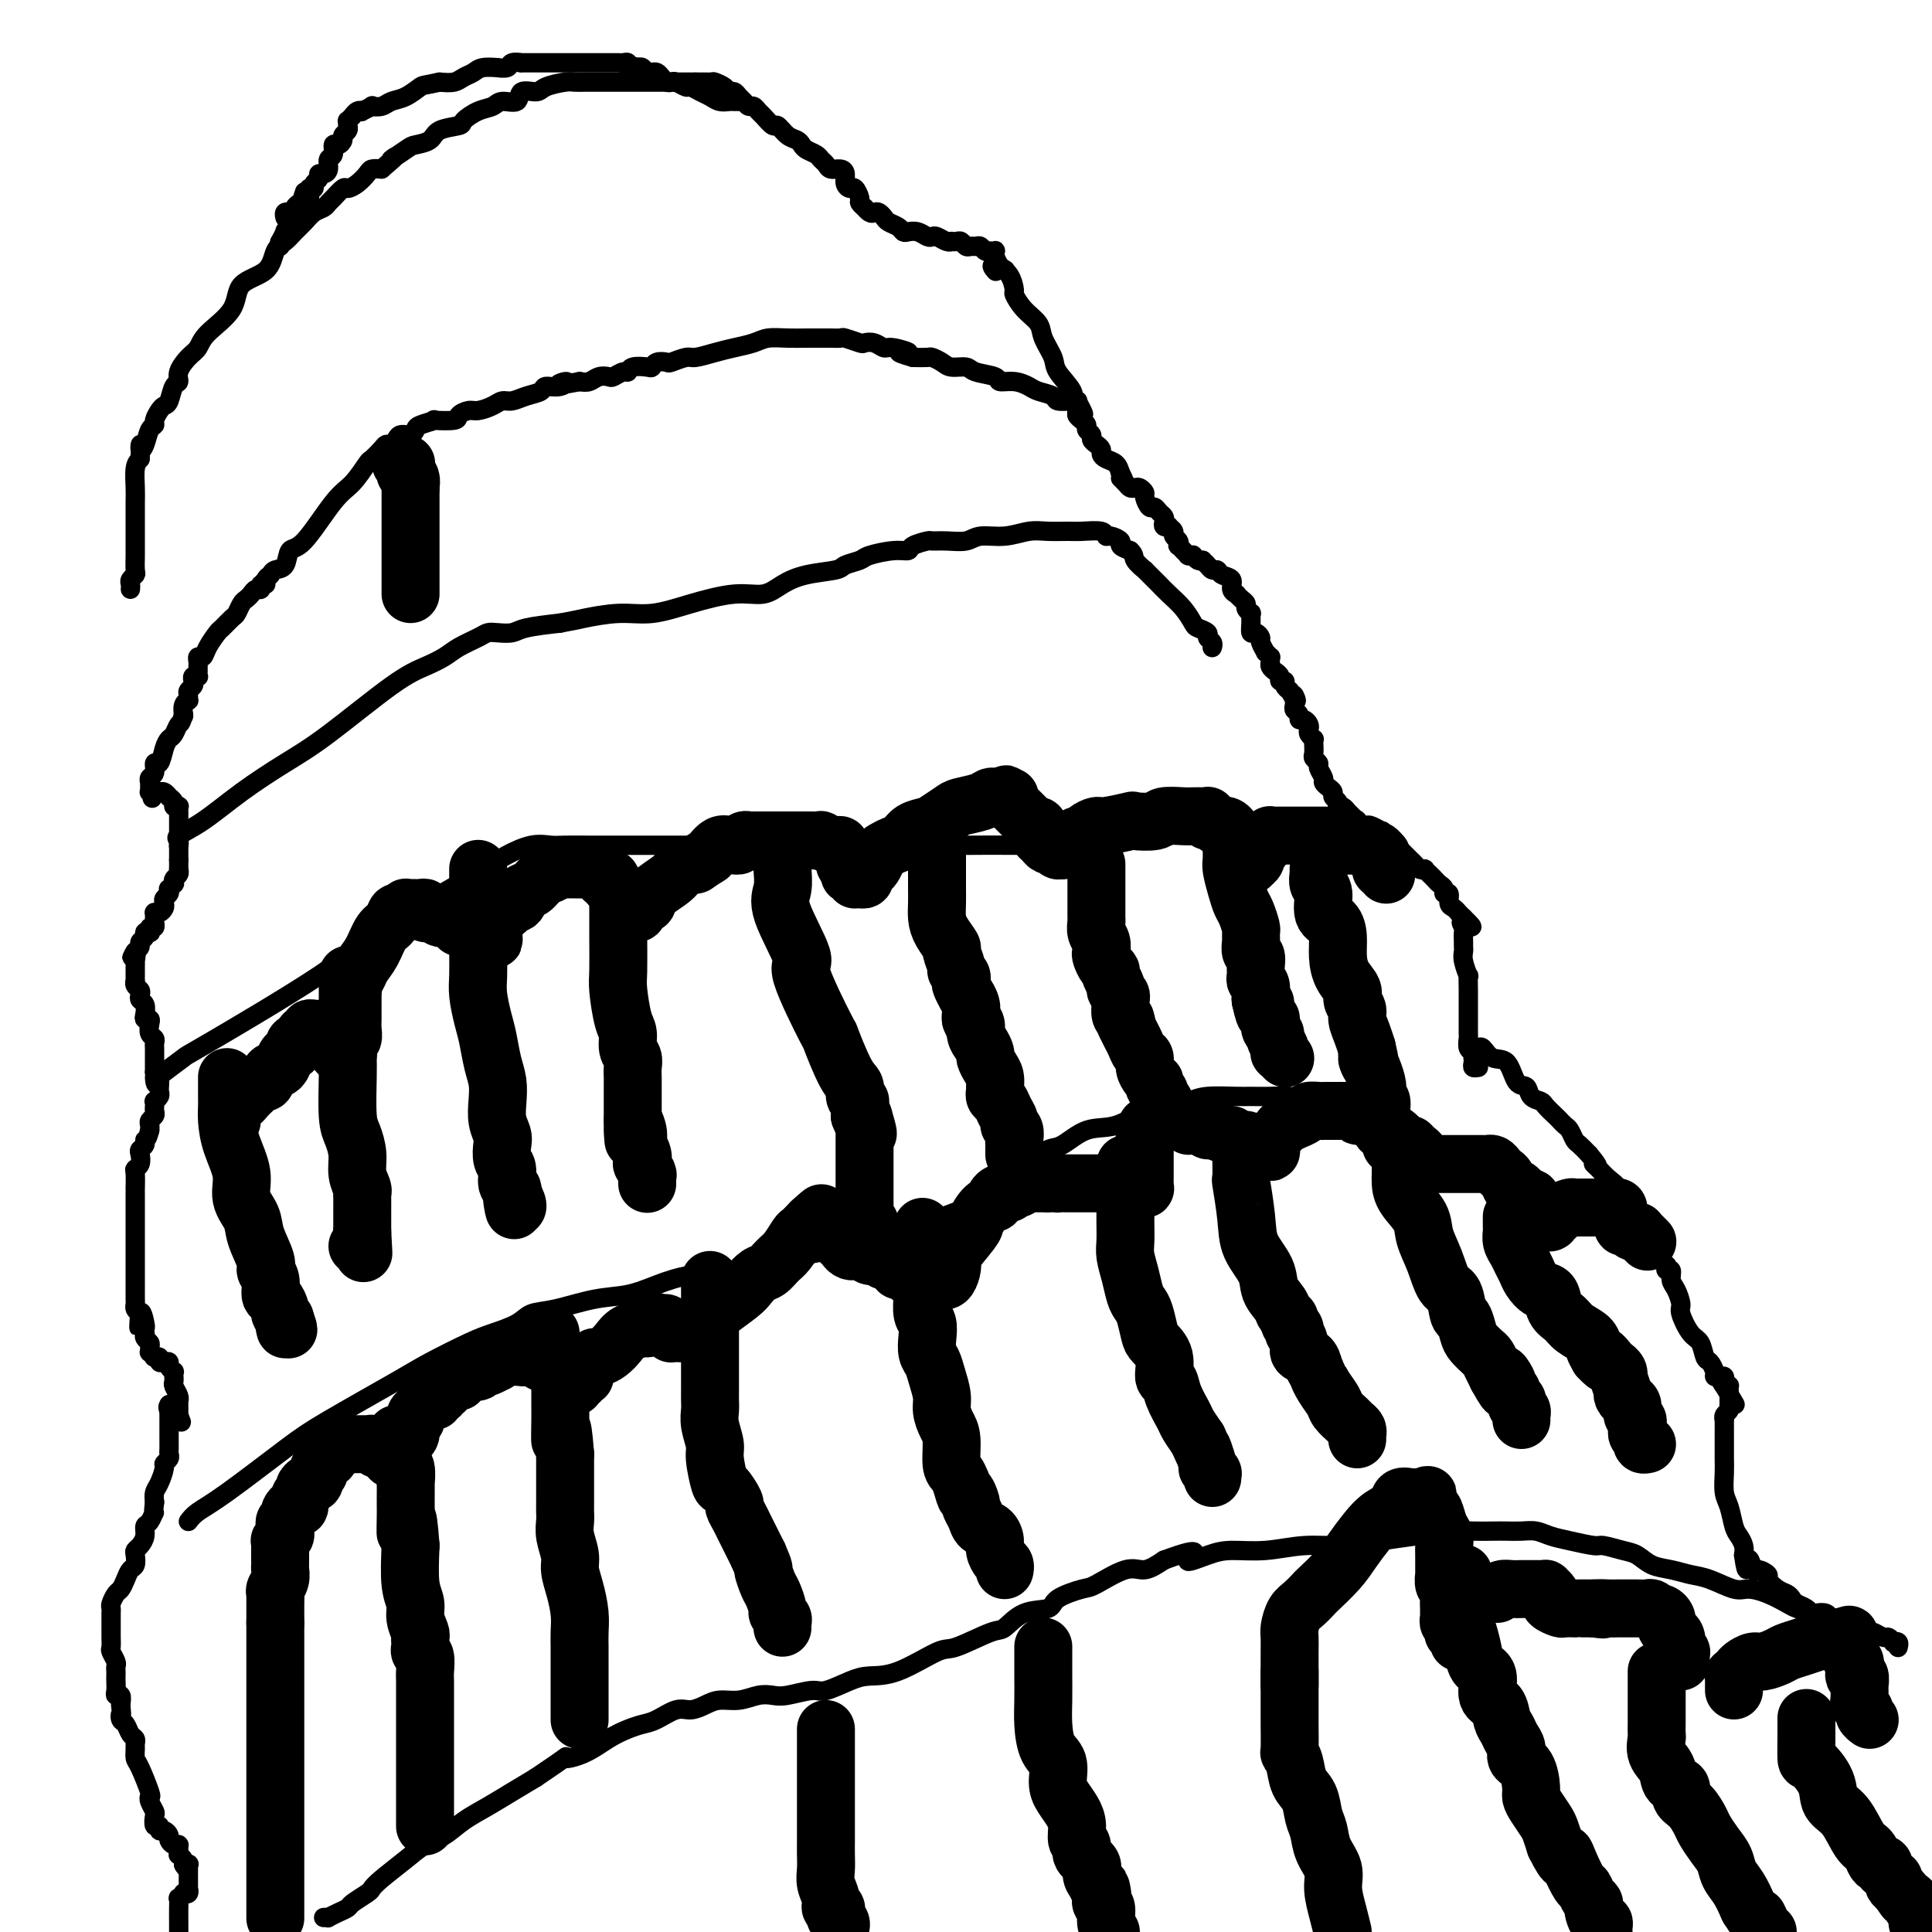 <svg viewBox='0 0 400 400' version='1.1' xmlns='http://www.w3.org/2000/svg' xmlns:xlink='http://www.w3.org/1999/xlink'><g fill='none' stroke='#000000' stroke-width='4' stroke-linecap='round' stroke-linejoin='round'><path d='M67,397c0.468,-0.023 0.935,-0.047 1,0c0.065,0.047 -0.273,0.163 0,0c0.273,-0.163 1.158,-0.607 2,-1c0.842,-0.393 1.640,-0.737 2,-1c0.360,-0.263 0.280,-0.447 1,-1c0.720,-0.553 2.239,-1.475 3,-2c0.761,-0.525 0.762,-0.654 1,-1c0.238,-0.346 0.712,-0.911 2,-2c1.288,-1.089 3.390,-2.703 5,-4c1.610,-1.297 2.730,-2.276 4,-3c1.270,-0.724 2.691,-1.194 4,-2c1.309,-0.806 2.505,-1.948 4,-3c1.495,-1.052 3.287,-2.014 5,-3c1.713,-0.986 3.347,-1.996 5,-3c1.653,-1.004 3.327,-2.002 5,-3'/><path d='M111,368c7.990,-5.373 5.964,-4.304 6,-4c0.036,0.304 2.133,-0.155 4,-1c1.867,-0.845 3.504,-2.077 5,-3c1.496,-0.923 2.851,-1.539 4,-2c1.149,-0.461 2.093,-0.767 3,-1c0.907,-0.233 1.778,-0.392 3,-1c1.222,-0.608 2.794,-1.664 4,-2c1.206,-0.336 2.045,0.050 3,0c0.955,-0.050 2.027,-0.536 3,-1c0.973,-0.464 1.847,-0.908 3,-1c1.153,-0.092 2.585,0.167 4,0c1.415,-0.167 2.813,-0.761 4,-1c1.187,-0.239 2.162,-0.123 3,0c0.838,0.123 1.538,0.253 3,0c1.462,-0.253 3.685,-0.891 5,-1c1.315,-0.109 1.721,0.310 3,0c1.279,-0.310 3.430,-1.348 5,-2c1.570,-0.652 2.560,-0.918 4,-1c1.440,-0.082 3.329,0.019 6,-1c2.671,-1.019 6.123,-3.159 8,-4c1.877,-0.841 2.177,-0.381 4,-1c1.823,-0.619 5.167,-2.315 7,-3c1.833,-0.685 2.155,-0.359 3,-1c0.845,-0.641 2.215,-2.249 4,-3c1.785,-0.751 3.986,-0.644 5,-1c1.014,-0.356 0.840,-1.176 2,-2c1.160,-0.824 3.653,-1.652 5,-2c1.347,-0.348 1.547,-0.217 3,-1c1.453,-0.783 4.161,-2.480 6,-3c1.839,-0.520 2.811,0.137 4,0c1.189,-0.137 2.594,-1.069 4,-2'/><path d='M241,323c9.456,-3.515 5.598,-0.802 5,0c-0.598,0.802 2.066,-0.306 4,-1c1.934,-0.694 3.138,-0.974 5,-1c1.862,-0.026 4.382,0.200 7,0c2.618,-0.200 5.333,-0.828 8,-1c2.667,-0.172 5.287,0.112 8,0c2.713,-0.112 5.521,-0.618 8,-1c2.479,-0.382 4.631,-0.638 7,-1c2.369,-0.362 4.955,-0.829 7,-1c2.045,-0.171 3.548,-0.047 5,0c1.452,0.047 2.853,0.016 4,0c1.147,-0.016 2.041,-0.016 3,0c0.959,0.016 1.984,0.047 3,0c1.016,-0.047 2.024,-0.171 3,0c0.976,0.171 1.920,0.638 3,1c1.080,0.362 2.295,0.621 4,1c1.705,0.379 3.901,0.879 5,1c1.099,0.121 1.101,-0.136 2,0c0.899,0.136 2.694,0.667 4,1c1.306,0.333 2.122,0.469 3,1c0.878,0.531 1.817,1.456 3,2c1.183,0.544 2.609,0.705 4,1c1.391,0.295 2.748,0.722 4,1c1.252,0.278 2.398,0.407 4,1c1.602,0.593 3.660,1.650 5,2c1.340,0.350 1.962,-0.008 3,0c1.038,0.008 2.494,0.383 4,1c1.506,0.617 3.064,1.475 4,2c0.936,0.525 1.252,0.718 2,1c0.748,0.282 1.928,0.652 3,1c1.072,0.348 2.036,0.674 3,1'/><path d='M378,335c9.616,3.255 3.655,2.393 2,2c-1.655,-0.393 0.995,-0.317 3,0c2.005,0.317 3.364,0.873 4,1c0.636,0.127 0.548,-0.176 1,0c0.452,0.176 1.446,0.831 2,1c0.554,0.169 0.670,-0.147 1,0c0.330,0.147 0.873,0.757 1,1c0.127,0.243 -0.162,0.117 0,0c0.162,-0.117 0.775,-0.227 1,0c0.225,0.227 0.060,0.792 0,1c-0.060,0.208 -0.017,0.059 0,0c0.017,-0.059 0.009,-0.030 0,0'/><path d='M58,51c0.032,-0.483 0.064,-0.966 0,-1c-0.064,-0.034 -0.223,0.380 0,0c0.223,-0.380 0.830,-1.553 1,-2c0.170,-0.447 -0.095,-0.166 0,0c0.095,0.166 0.551,0.218 1,0c0.449,-0.218 0.890,-0.706 1,-1c0.110,-0.294 -0.110,-0.394 0,-1c0.110,-0.606 0.552,-1.718 1,-2c0.448,-0.282 0.904,0.265 1,0c0.096,-0.265 -0.166,-1.340 0,-2c0.166,-0.660 0.762,-0.903 1,-1c0.238,-0.097 0.119,-0.049 0,0'/><path d='M153,21c0.096,-0.002 0.191,-0.004 0,0c-0.191,0.004 -0.670,0.012 -1,0c-0.330,-0.012 -0.512,-0.046 -1,0c-0.488,0.046 -1.281,0.171 -2,0c-0.719,-0.171 -1.362,-0.638 -2,-1c-0.638,-0.362 -1.270,-0.619 -2,-1c-0.730,-0.381 -1.558,-0.886 -2,-1c-0.442,-0.114 -0.500,0.163 -1,0c-0.500,-0.163 -1.443,-0.765 -2,-1c-0.557,-0.235 -0.726,-0.102 -1,0c-0.274,0.102 -0.651,0.172 -1,0c-0.349,-0.172 -0.671,-0.586 -1,-1c-0.329,-0.414 -0.666,-0.829 -1,-1c-0.334,-0.171 -0.667,-0.097 -1,0c-0.333,0.097 -0.667,0.219 -1,0c-0.333,-0.219 -0.667,-0.777 -1,-1c-0.333,-0.223 -0.667,-0.112 -1,0'/><path d='M132,14c-3.411,-1.099 -1.437,-0.347 -1,0c0.437,0.347 -0.661,0.289 -1,0c-0.339,-0.289 0.083,-0.810 0,-1c-0.083,-0.190 -0.669,-0.051 -1,0c-0.331,0.051 -0.407,0.014 -1,0c-0.593,-0.014 -1.703,-0.004 -2,0c-0.297,0.004 0.219,0.001 0,0c-0.219,-0.001 -1.172,-0.000 -2,0c-0.828,0.000 -1.531,0.000 -2,0c-0.469,-0.000 -0.704,-0.000 -1,0c-0.296,0.000 -0.653,0.000 -1,0c-0.347,-0.000 -0.685,-0.000 -1,0c-0.315,0.000 -0.608,-0.000 -1,0c-0.392,0.000 -0.882,0.000 -1,0c-0.118,-0.000 0.137,-0.000 0,0c-0.137,0.000 -0.664,0.000 -1,0c-0.336,-0.000 -0.480,-0.000 -1,0c-0.520,0.000 -1.416,0.000 -2,0c-0.584,-0.000 -0.857,-0.001 -1,0c-0.143,0.001 -0.155,0.004 -1,0c-0.845,-0.004 -2.522,-0.015 -3,0c-0.478,0.015 0.242,0.057 0,0c-0.242,-0.057 -1.448,-0.212 -2,0c-0.552,0.212 -0.451,0.792 -1,1c-0.549,0.208 -1.747,0.044 -2,0c-0.253,-0.044 0.438,0.030 0,0c-0.438,-0.030 -2.007,-0.166 -3,0c-0.993,0.166 -1.410,0.632 -2,1c-0.590,0.368 -1.351,0.638 -2,1c-0.649,0.362 -1.185,0.818 -2,1c-0.815,0.182 -1.907,0.091 -3,0'/><path d='M91,17c-3.396,0.736 -3.387,0.576 -4,1c-0.613,0.424 -1.847,1.433 -3,2c-1.153,0.567 -2.226,0.691 -3,1c-0.774,0.309 -1.250,0.801 -2,1c-0.750,0.199 -1.773,0.105 -2,0c-0.227,-0.105 0.341,-0.220 0,0c-0.341,0.220 -1.593,0.776 -2,1c-0.407,0.224 0.031,0.117 0,0c-0.031,-0.117 -0.530,-0.242 -1,0c-0.470,0.242 -0.911,0.853 -1,1c-0.089,0.147 0.172,-0.171 0,0c-0.172,0.171 -0.778,0.830 -1,1c-0.222,0.170 -0.058,-0.148 0,0c0.058,0.148 0.012,0.761 0,1c-0.012,0.239 0.012,0.105 0,0c-0.012,-0.105 -0.058,-0.182 0,0c0.058,0.182 0.222,0.621 0,1c-0.222,0.379 -0.829,0.697 -1,1c-0.171,0.303 0.094,0.591 0,1c-0.094,0.409 -0.546,0.939 -1,1c-0.454,0.061 -0.909,-0.348 -1,0c-0.091,0.348 0.182,1.451 0,2c-0.182,0.549 -0.818,0.542 -1,1c-0.182,0.458 0.091,1.379 0,2c-0.091,0.621 -0.545,0.941 -1,1c-0.455,0.059 -0.910,-0.142 -1,0c-0.090,0.142 0.186,0.626 0,1c-0.186,0.374 -0.833,0.636 -1,1c-0.167,0.364 0.147,0.829 0,1c-0.147,0.171 -0.756,0.049 -1,0c-0.244,-0.049 -0.122,-0.024 0,0'/><path d='M64,39c-1.769,2.713 -1.191,1.497 -1,1c0.191,-0.497 -0.005,-0.274 0,0c0.005,0.274 0.213,0.599 0,1c-0.213,0.401 -0.846,0.878 -1,1c-0.154,0.122 0.170,-0.111 0,0c-0.170,0.111 -0.834,0.565 -1,1c-0.166,0.435 0.166,0.853 0,1c-0.166,0.147 -0.829,0.025 -1,0c-0.171,-0.025 0.150,0.046 0,0c-0.150,-0.046 -0.772,-0.208 -1,0c-0.228,0.208 -0.061,0.788 0,1c0.061,0.212 0.016,0.057 0,0c-0.016,-0.057 -0.004,-0.015 0,0c0.004,0.015 0.001,0.004 0,0c-0.001,-0.004 -0.001,-0.002 0,0'/><path d='M27,122c0.030,-0.337 0.061,-0.674 0,-1c-0.061,-0.326 -0.212,-0.642 0,-1c0.212,-0.358 0.789,-0.759 1,-1c0.211,-0.241 0.056,-0.323 0,-1c-0.056,-0.677 -0.015,-1.951 0,-3c0.015,-1.049 0.003,-1.874 0,-3c-0.003,-1.126 0.002,-2.553 0,-4c-0.002,-1.447 -0.011,-2.914 0,-4c0.011,-1.086 0.041,-1.792 0,-3c-0.041,-1.208 -0.155,-2.916 0,-4c0.155,-1.084 0.577,-1.542 1,-2'/><path d='M29,95c0.260,-4.614 -0.089,-2.650 0,-2c0.089,0.650 0.615,-0.015 1,-1c0.385,-0.985 0.628,-2.292 1,-3c0.372,-0.708 0.873,-0.818 1,-1c0.127,-0.182 -0.121,-0.438 0,-1c0.121,-0.562 0.611,-1.431 1,-2c0.389,-0.569 0.677,-0.837 1,-1c0.323,-0.163 0.681,-0.222 1,-1c0.319,-0.778 0.600,-2.277 1,-3c0.400,-0.723 0.919,-0.670 1,-1c0.081,-0.330 -0.276,-1.041 0,-2c0.276,-0.959 1.183,-2.165 2,-3c0.817,-0.835 1.543,-1.300 2,-2c0.457,-0.700 0.647,-1.637 2,-3c1.353,-1.363 3.871,-3.152 5,-5c1.129,-1.848 0.869,-3.755 2,-5c1.131,-1.245 3.654,-1.828 5,-3c1.346,-1.172 1.515,-2.934 2,-4c0.485,-1.066 1.285,-1.437 2,-2c0.715,-0.563 1.344,-1.317 2,-2c0.656,-0.683 1.341,-1.295 2,-2c0.659,-0.705 1.294,-1.503 2,-2c0.706,-0.497 1.484,-0.693 2,-1c0.516,-0.307 0.771,-0.725 1,-1c0.229,-0.275 0.432,-0.406 1,-1c0.568,-0.594 1.499,-1.651 2,-2c0.501,-0.349 0.571,0.012 1,0c0.429,-0.012 1.218,-0.395 2,-1c0.782,-0.605 1.557,-1.432 2,-2c0.443,-0.568 0.555,-0.877 1,-1c0.445,-0.123 1.222,-0.062 2,0'/><path d='M79,35c4.778,-4.058 2.222,-2.204 2,-2c-0.222,0.204 1.888,-1.241 3,-2c1.112,-0.759 1.224,-0.832 2,-1c0.776,-0.168 2.217,-0.430 3,-1c0.783,-0.570 0.910,-1.448 2,-2c1.090,-0.552 3.144,-0.779 4,-1c0.856,-0.221 0.513,-0.435 1,-1c0.487,-0.565 1.802,-1.480 3,-2c1.198,-0.520 2.279,-0.646 3,-1c0.721,-0.354 1.083,-0.935 2,-1c0.917,-0.065 2.389,0.385 3,0c0.611,-0.385 0.362,-1.606 1,-2c0.638,-0.394 2.162,0.038 3,0c0.838,-0.038 0.990,-0.546 2,-1c1.010,-0.454 2.879,-0.854 4,-1c1.121,-0.146 1.494,-0.039 2,0c0.506,0.039 1.144,0.011 2,0c0.856,-0.011 1.930,-0.003 3,0c1.070,0.003 2.135,0.001 3,0c0.865,-0.001 1.531,-0.000 2,0c0.469,0.000 0.740,0.000 1,0c0.260,-0.000 0.507,-0.000 1,0c0.493,0.000 1.230,0.000 2,0c0.770,-0.000 1.572,-0.000 2,0c0.428,0.000 0.482,0.000 1,0c0.518,-0.000 1.501,-0.000 2,0c0.499,0.000 0.515,0.000 1,0c0.485,-0.000 1.439,-0.000 2,0c0.561,0.000 0.728,0.000 1,0c0.272,-0.000 0.649,-0.000 1,0c0.351,0.000 0.675,0.000 1,0'/><path d='M144,17c4.291,-0.003 1.517,-0.011 1,0c-0.517,0.011 1.223,0.041 2,0c0.777,-0.041 0.589,-0.151 1,0c0.411,0.151 1.419,0.565 2,1c0.581,0.435 0.733,0.891 1,1c0.267,0.109 0.649,-0.129 1,0c0.351,0.129 0.672,0.626 1,1c0.328,0.374 0.664,0.624 1,1c0.336,0.376 0.671,0.879 1,1c0.329,0.121 0.651,-0.141 1,0c0.349,0.141 0.726,0.686 1,1c0.274,0.314 0.444,0.399 1,1c0.556,0.601 1.497,1.719 2,2c0.503,0.281 0.567,-0.276 1,0c0.433,0.276 1.233,1.383 2,2c0.767,0.617 1.501,0.743 2,1c0.499,0.257 0.764,0.646 1,1c0.236,0.354 0.444,0.673 1,1c0.556,0.327 1.462,0.661 2,1c0.538,0.339 0.708,0.681 1,1c0.292,0.319 0.704,0.614 1,1c0.296,0.386 0.475,0.864 1,1c0.525,0.136 1.397,-0.071 2,0c0.603,0.071 0.936,0.418 1,1c0.064,0.582 -0.142,1.399 0,2c0.142,0.601 0.630,0.988 1,1c0.370,0.012 0.621,-0.350 1,0c0.379,0.350 0.885,1.414 1,2c0.115,0.586 -0.161,0.696 0,1c0.161,0.304 0.760,0.801 1,1c0.240,0.199 0.120,0.099 0,0'/><path d='M179,43c1.180,1.477 1.629,1.169 2,1c0.371,-0.169 0.663,-0.199 1,0c0.337,0.199 0.720,0.628 1,1c0.280,0.372 0.459,0.687 1,1c0.541,0.313 1.444,0.623 2,1c0.556,0.377 0.765,0.819 1,1c0.235,0.181 0.496,0.100 1,0c0.504,-0.100 1.252,-0.219 2,0c0.748,0.219 1.497,0.777 2,1c0.503,0.223 0.761,0.112 1,0c0.239,-0.112 0.459,-0.226 1,0c0.541,0.226 1.402,0.792 2,1c0.598,0.208 0.934,0.060 1,0c0.066,-0.060 -0.137,-0.030 0,0c0.137,0.030 0.614,0.061 1,0c0.386,-0.061 0.681,-0.213 1,0c0.319,0.213 0.663,0.793 1,1c0.337,0.207 0.669,0.041 1,0c0.331,-0.041 0.662,0.041 1,0c0.338,-0.041 0.683,-0.207 1,0c0.317,0.207 0.607,0.786 1,1c0.393,0.214 0.890,0.061 1,0c0.110,-0.061 -0.167,-0.032 0,0c0.167,0.032 0.777,0.065 1,0c0.223,-0.065 0.060,-0.229 0,0c-0.060,0.229 -0.016,0.850 0,1c0.016,0.150 0.004,-0.170 0,0c-0.004,0.170 -0.001,0.829 0,1c0.001,0.171 0.000,-0.146 0,0c-0.000,0.146 -0.000,0.756 0,1c0.000,0.244 0.000,0.122 0,0'/><path d='M206,55c4.179,1.798 1.125,0.292 0,0c-1.125,-0.292 -0.321,0.631 0,1c0.321,0.369 0.161,0.185 0,0'/><path d='M223,83c-0.007,-0.002 -0.013,-0.003 0,0c0.013,0.003 0.046,0.012 0,0c-0.046,-0.012 -0.172,-0.044 -1,0c-0.828,0.044 -2.360,0.166 -3,0c-0.640,-0.166 -0.389,-0.618 -1,-1c-0.611,-0.382 -2.083,-0.694 -3,-1c-0.917,-0.306 -1.279,-0.607 -2,-1c-0.721,-0.393 -1.802,-0.880 -3,-1c-1.198,-0.120 -2.513,0.126 -3,0c-0.487,-0.126 -0.146,-0.625 -1,-1c-0.854,-0.375 -2.901,-0.626 -4,-1c-1.099,-0.374 -1.249,-0.871 -2,-1c-0.751,-0.129 -2.105,0.109 -3,0c-0.895,-0.109 -1.333,-0.565 -2,-1c-0.667,-0.435 -1.564,-0.848 -2,-1c-0.436,-0.152 -0.410,-0.043 -1,0c-0.590,0.043 -1.795,0.022 -3,0'/><path d='M189,74c-5.330,-1.554 -1.656,-0.938 -1,-1c0.656,-0.062 -1.706,-0.800 -3,-1c-1.294,-0.200 -1.520,0.139 -2,0c-0.480,-0.139 -1.213,-0.755 -2,-1c-0.787,-0.245 -1.629,-0.118 -2,0c-0.371,0.118 -0.273,0.228 -1,0c-0.727,-0.228 -2.280,-0.793 -3,-1c-0.720,-0.207 -0.607,-0.055 -1,0c-0.393,0.055 -1.291,0.014 -2,0c-0.709,-0.014 -1.228,-0.001 -2,0c-0.772,0.001 -1.799,-0.011 -3,0c-1.201,0.011 -2.578,0.044 -4,0c-1.422,-0.044 -2.888,-0.165 -4,0c-1.112,0.165 -1.868,0.618 -3,1c-1.132,0.382 -2.640,0.695 -4,1c-1.360,0.305 -2.573,0.604 -4,1c-1.427,0.396 -3.068,0.890 -4,1c-0.932,0.110 -1.153,-0.163 -2,0c-0.847,0.163 -2.319,0.762 -3,1c-0.681,0.238 -0.571,0.115 -1,0c-0.429,-0.115 -1.396,-0.223 -2,0c-0.604,0.223 -0.843,0.777 -1,1c-0.157,0.223 -0.231,0.116 -1,0c-0.769,-0.116 -2.233,-0.241 -3,0c-0.767,0.241 -0.839,0.848 -1,1c-0.161,0.152 -0.413,-0.152 -1,0c-0.587,0.152 -1.508,0.759 -2,1c-0.492,0.241 -0.555,0.116 -1,0c-0.445,-0.116 -1.274,-0.224 -2,0c-0.726,0.224 -1.350,0.778 -2,1c-0.650,0.222 -1.325,0.111 -2,0'/><path d='M120,79c-6.699,1.328 -3.947,0.148 -3,0c0.947,-0.148 0.090,0.735 -1,1c-1.090,0.265 -2.414,-0.087 -3,0c-0.586,0.087 -0.435,0.615 -1,1c-0.565,0.385 -1.846,0.629 -3,1c-1.154,0.371 -2.181,0.869 -3,1c-0.819,0.131 -1.428,-0.106 -2,0c-0.572,0.106 -1.105,0.554 -2,1c-0.895,0.446 -2.150,0.890 -3,1c-0.850,0.110 -1.293,-0.115 -2,0c-0.707,0.115 -1.678,0.570 -2,1c-0.322,0.430 0.005,0.836 -1,1c-1.005,0.164 -3.343,0.086 -4,0c-0.657,-0.086 0.367,-0.182 0,0c-0.367,0.182 -2.126,0.640 -3,1c-0.874,0.360 -0.864,0.622 -1,1c-0.136,0.378 -0.418,0.871 -1,1c-0.582,0.129 -1.464,-0.107 -2,0c-0.536,0.107 -0.725,0.558 -1,1c-0.275,0.442 -0.635,0.875 -1,1c-0.365,0.125 -0.733,-0.059 -1,0c-0.267,0.059 -0.431,0.359 -1,1c-0.569,0.641 -1.541,1.623 -2,2c-0.459,0.377 -0.403,0.151 -1,1c-0.597,0.849 -1.847,2.774 -3,4c-1.153,1.226 -2.211,1.753 -4,4c-1.789,2.247 -4.311,6.212 -6,8c-1.689,1.788 -2.546,1.397 -3,2c-0.454,0.603 -0.507,2.201 -1,3c-0.493,0.799 -1.427,0.800 -2,1c-0.573,0.200 -0.787,0.600 -1,1'/><path d='M56,119c-4.244,4.576 -1.854,2.015 -1,1c0.854,-1.015 0.173,-0.483 0,0c-0.173,0.483 0.161,0.917 0,1c-0.161,0.083 -0.817,-0.185 -1,0c-0.183,0.185 0.106,0.822 0,1c-0.106,0.178 -0.606,-0.103 -1,0c-0.394,0.103 -0.682,0.590 -1,1c-0.318,0.410 -0.667,0.744 -1,1c-0.333,0.256 -0.652,0.434 -1,1c-0.348,0.566 -0.727,1.520 -1,2c-0.273,0.480 -0.440,0.486 -1,1c-0.560,0.514 -1.513,1.534 -2,2c-0.487,0.466 -0.509,0.376 -1,1c-0.491,0.624 -1.452,1.960 -2,3c-0.548,1.040 -0.683,1.784 -1,2c-0.317,0.216 -0.817,-0.096 -1,0c-0.183,0.096 -0.048,0.600 0,1c0.048,0.400 0.009,0.695 0,1c-0.009,0.305 0.011,0.621 0,1c-0.011,0.379 -0.055,0.823 0,1c0.055,0.177 0.207,0.089 0,0c-0.207,-0.089 -0.773,-0.179 -1,0c-0.227,0.179 -0.114,0.626 0,1c0.114,0.374 0.228,0.674 0,1c-0.228,0.326 -0.797,0.678 -1,1c-0.203,0.322 -0.040,0.616 0,1c0.040,0.384 -0.042,0.860 0,1c0.042,0.140 0.207,-0.055 0,0c-0.207,0.055 -0.787,0.361 -1,1c-0.213,0.639 -0.061,1.611 0,2c0.061,0.389 0.030,0.194 0,0'/><path d='M38,148c-0.643,2.199 -0.749,1.697 -1,2c-0.251,0.303 -0.646,1.410 -1,2c-0.354,0.590 -0.668,0.662 -1,1c-0.332,0.338 -0.681,0.941 -1,2c-0.319,1.059 -0.607,2.575 -1,3c-0.393,0.425 -0.890,-0.240 -1,0c-0.110,0.240 0.167,1.384 0,2c-0.167,0.616 -0.777,0.705 -1,1c-0.223,0.295 -0.060,0.797 0,1c0.060,0.203 0.016,0.106 0,0c-0.016,-0.106 -0.004,-0.221 0,0c0.004,0.221 0.001,0.777 0,1c-0.001,0.223 -0.000,0.112 0,0c0.000,-0.112 0.000,-0.226 0,0c-0.000,0.226 -0.001,0.793 0,1c0.001,0.207 0.004,0.056 0,0c-0.004,-0.056 -0.015,-0.015 0,0c0.015,0.015 0.057,0.004 0,0c-0.057,-0.004 -0.211,-0.001 0,0c0.211,0.001 0.788,0.000 1,0c0.212,-0.000 0.061,-0.000 0,0c-0.061,0.000 -0.030,0.000 0,0'/><path d='M32,164c-0.933,2.475 -0.265,0.664 0,0c0.265,-0.664 0.126,-0.179 0,0c-0.126,0.179 -0.240,0.052 0,0c0.240,-0.052 0.834,-0.029 1,0c0.166,0.029 -0.095,0.063 0,0c0.095,-0.063 0.546,-0.223 1,0c0.454,0.223 0.910,0.831 1,1c0.090,0.169 -0.186,-0.099 0,0c0.186,0.099 0.834,0.565 1,1c0.166,0.435 -0.152,0.837 0,1c0.152,0.163 0.773,0.085 1,0c0.227,-0.085 0.061,-0.177 0,0c-0.061,0.177 -0.016,0.622 0,1c0.016,0.378 0.004,0.689 0,1c-0.004,0.311 -0.001,0.623 0,1c0.001,0.377 0.000,0.818 0,1c-0.000,0.182 -0.000,0.104 0,0c0.000,-0.104 0.000,-0.234 0,0c-0.000,0.234 -0.000,0.832 0,1c0.000,0.168 0.000,-0.095 0,0c-0.000,0.095 -0.000,0.548 0,1c0.000,0.452 0.000,0.905 0,1c-0.000,0.095 -0.000,-0.167 0,0c0.000,0.167 0.000,0.762 0,1c-0.000,0.238 -0.000,0.120 0,0c0.000,-0.120 0.000,-0.243 0,0c-0.000,0.243 -0.000,0.852 0,1c0.000,0.148 0.000,-0.167 0,0c-0.000,0.167 -0.000,0.814 0,1c0.000,0.186 0.000,-0.090 0,0c-0.000,0.090 -0.000,0.545 0,1'/><path d='M37,178c0.000,1.637 0.000,0.229 0,0c-0.000,-0.229 -0.000,0.723 0,1c0.000,0.277 0.001,-0.119 0,0c-0.001,0.119 -0.004,0.752 0,1c0.004,0.248 0.015,0.109 0,0c-0.015,-0.109 -0.056,-0.188 0,0c0.056,0.188 0.207,0.643 0,1c-0.207,0.357 -0.774,0.617 -1,1c-0.226,0.383 -0.112,0.890 0,1c0.112,0.110 0.222,-0.178 0,0c-0.222,0.178 -0.778,0.821 -1,1c-0.222,0.179 -0.111,-0.107 0,0c0.111,0.107 0.223,0.607 0,1c-0.223,0.393 -0.782,0.680 -1,1c-0.218,0.320 -0.097,0.673 0,1c0.097,0.327 0.170,0.626 0,1c-0.170,0.374 -0.581,0.822 -1,1c-0.419,0.178 -0.845,0.085 -1,0c-0.155,-0.085 -0.041,-0.162 0,0c0.041,0.162 0.007,0.564 0,1c-0.007,0.436 0.012,0.905 0,1c-0.012,0.095 -0.055,-0.185 0,0c0.055,0.185 0.207,0.833 0,1c-0.207,0.167 -0.772,-0.149 -1,0c-0.228,0.149 -0.118,0.761 0,1c0.118,0.239 0.242,0.106 0,0c-0.242,-0.106 -0.852,-0.183 -1,0c-0.148,0.183 0.167,0.626 0,1c-0.167,0.374 -0.814,0.678 -1,1c-0.186,0.322 0.090,0.664 0,1c-0.090,0.336 -0.545,0.668 -1,1'/><path d='M28,197c-1.392,2.813 -0.373,0.347 0,0c0.373,-0.347 0.100,1.427 0,2c-0.100,0.573 -0.027,-0.053 0,0c0.027,0.053 0.007,0.785 0,1c-0.007,0.215 -0.002,-0.087 0,0c0.002,0.087 0.000,0.563 0,1c-0.000,0.437 0.000,0.834 0,1c-0.000,0.166 -0.001,0.100 0,0c0.001,-0.100 0.004,-0.234 0,0c-0.004,0.234 -0.015,0.836 0,1c0.015,0.164 0.056,-0.111 0,0c-0.056,0.111 -0.207,0.606 0,1c0.207,0.394 0.774,0.686 1,1c0.226,0.314 0.112,0.648 0,1c-0.112,0.352 -0.223,0.721 0,1c0.223,0.279 0.778,0.469 1,1c0.222,0.531 0.111,1.403 0,2c-0.111,0.597 -0.222,0.919 0,1c0.222,0.081 0.777,-0.081 1,0c0.223,0.081 0.112,0.403 0,1c-0.112,0.597 -0.226,1.469 0,2c0.226,0.531 0.793,0.721 1,1c0.207,0.279 0.056,0.649 0,1c-0.056,0.351 -0.015,0.685 0,1c0.015,0.315 0.004,0.610 0,1c-0.004,0.390 -0.001,0.874 0,1c0.001,0.126 0.000,-0.107 0,0c-0.000,0.107 -0.000,0.555 0,1c0.000,0.445 0.000,0.889 0,1c-0.000,0.111 -0.000,-0.111 0,0c0.000,0.111 0.000,0.556 0,1'/><path d='M32,222c0.558,4.090 -0.047,1.816 0,1c0.047,-0.816 0.745,-0.173 1,0c0.255,0.173 0.068,-0.122 0,0c-0.068,0.122 -0.018,0.662 0,1c0.018,0.338 0.005,0.476 0,0c-0.005,-0.476 -0.001,-1.564 0,-2c0.001,-0.436 0.001,-0.218 0,0'/><path d='M33,222c0.000,-0.081 0.000,-0.162 0,0c-0.000,0.162 -0.000,0.568 0,1c0.000,0.432 0.001,0.889 0,1c-0.001,0.111 -0.004,-0.124 0,0c0.004,0.124 0.015,0.607 0,1c-0.015,0.393 -0.057,0.697 0,1c0.057,0.303 0.211,0.606 0,1c-0.211,0.394 -0.788,0.879 -1,1c-0.212,0.121 -0.061,-0.122 0,0c0.061,0.122 0.030,0.610 0,1c-0.030,0.390 -0.061,0.682 0,1c0.061,0.318 0.212,0.663 0,1c-0.212,0.337 -0.788,0.668 -1,1c-0.212,0.332 -0.061,0.666 0,1c0.061,0.334 0.030,0.667 0,1'/><path d='M31,234c-0.552,2.263 -0.931,1.919 -1,2c-0.069,0.081 0.174,0.586 0,1c-0.174,0.414 -0.765,0.739 -1,1c-0.235,0.261 -0.116,0.460 0,1c0.116,0.540 0.227,1.422 0,2c-0.227,0.578 -0.793,0.852 -1,1c-0.207,0.148 -0.055,0.171 0,1c0.055,0.829 0.015,2.465 0,3c-0.015,0.535 -0.004,-0.029 0,0c0.004,0.029 0.001,0.652 0,1c-0.001,0.348 -0.000,0.422 0,1c0.000,0.578 0.000,1.660 0,2c-0.000,0.340 -0.000,-0.064 0,0c0.000,0.064 0.000,0.595 0,1c-0.000,0.405 -0.000,0.685 0,1c0.000,0.315 0.000,0.666 0,1c-0.000,0.334 -0.000,0.652 0,1c0.000,0.348 0.000,0.726 0,1c-0.000,0.274 0.000,0.445 0,1c-0.000,0.555 -0.000,1.496 0,2c0.000,0.504 0.000,0.571 0,1c-0.000,0.429 -0.000,1.219 0,2c0.000,0.781 0.000,1.553 0,2c-0.000,0.447 -0.000,0.568 0,1c0.000,0.432 0.000,1.177 0,2c-0.000,0.823 -0.001,1.726 0,2c0.001,0.274 0.003,-0.081 0,0c-0.003,0.081 -0.011,0.599 0,1c0.011,0.401 0.041,0.685 0,1c-0.041,0.315 -0.155,0.661 0,1c0.155,0.339 0.577,0.669 1,1'/><path d='M29,272c-0.370,5.769 -0.295,1.191 0,0c0.295,-1.191 0.810,1.004 1,2c0.190,0.996 0.055,0.792 0,1c-0.055,0.208 -0.029,0.829 0,1c0.029,0.171 0.061,-0.108 0,0c-0.061,0.108 -0.213,0.602 0,1c0.213,0.398 0.793,0.699 1,1c0.207,0.301 0.042,0.602 0,1c-0.042,0.398 0.040,0.891 0,1c-0.040,0.109 -0.203,-0.168 0,0c0.203,0.168 0.772,0.781 1,1c0.228,0.219 0.116,0.045 0,0c-0.116,-0.045 -0.237,0.040 0,0c0.237,-0.040 0.833,-0.204 1,0c0.167,0.204 -0.095,0.777 0,1c0.095,0.223 0.547,0.097 1,0c0.453,-0.097 0.906,-0.166 1,0c0.094,0.166 -0.171,0.565 0,1c0.171,0.435 0.778,0.904 1,1c0.222,0.096 0.058,-0.183 0,0c-0.058,0.183 -0.012,0.826 0,1c0.012,0.174 -0.011,-0.121 0,0c0.011,0.121 0.055,0.660 0,1c-0.055,0.340 -0.211,0.483 0,1c0.211,0.517 0.789,1.410 1,2c0.211,0.590 0.057,0.879 0,1c-0.057,0.121 -0.015,0.074 0,0c0.015,-0.074 0.004,-0.174 0,0c-0.004,0.174 -0.001,0.624 0,1c0.001,0.376 0.000,0.679 0,1c-0.000,0.321 -0.000,0.661 0,1'/><path d='M37,293c1.205,3.160 0.218,0.559 0,0c-0.218,-0.559 0.333,0.922 0,1c-0.333,0.078 -1.551,-1.248 -2,-2c-0.449,-0.752 -0.128,-0.929 0,-1c0.128,-0.071 0.064,-0.035 0,0'/><path d='M35,291c-0.000,-0.203 -0.000,-0.407 0,0c0.000,0.407 0.000,1.423 0,2c-0.000,0.577 -0.000,0.713 0,1c0.000,0.287 0.000,0.725 0,1c-0.000,0.275 -0.000,0.388 0,1c0.000,0.612 0.001,1.722 0,2c-0.001,0.278 -0.004,-0.276 0,0c0.004,0.276 0.016,1.382 0,2c-0.016,0.618 -0.060,0.750 0,1c0.060,0.250 0.222,0.619 0,1c-0.222,0.381 -0.830,0.773 -1,1c-0.170,0.227 0.099,0.288 0,1c-0.099,0.712 -0.565,2.076 -1,3c-0.435,0.924 -0.839,1.407 -1,2c-0.161,0.593 -0.081,1.297 0,2'/><path d='M32,311c-0.421,3.435 0.028,2.023 0,2c-0.028,-0.023 -0.533,1.342 -1,2c-0.467,0.658 -0.896,0.609 -1,1c-0.104,0.391 0.116,1.222 0,2c-0.116,0.778 -0.570,1.503 -1,2c-0.430,0.497 -0.836,0.766 -1,1c-0.164,0.234 -0.085,0.434 0,1c0.085,0.566 0.178,1.499 0,2c-0.178,0.501 -0.626,0.572 -1,1c-0.374,0.428 -0.675,1.214 -1,2c-0.325,0.786 -0.676,1.573 -1,2c-0.324,0.427 -0.623,0.496 -1,1c-0.377,0.504 -0.833,1.445 -1,2c-0.167,0.555 -0.045,0.726 0,1c0.045,0.274 0.012,0.651 0,1c-0.012,0.349 -0.003,0.670 0,1c0.003,0.330 0.001,0.670 0,1c-0.001,0.330 -0.001,0.651 0,1c0.001,0.349 0.004,0.727 0,1c-0.004,0.273 -0.015,0.440 0,1c0.015,0.560 0.057,1.512 0,2c-0.057,0.488 -0.211,0.512 0,1c0.211,0.488 0.789,1.439 1,2c0.211,0.561 0.057,0.731 0,1c-0.057,0.269 -0.016,0.637 0,1c0.016,0.363 0.008,0.723 0,1c-0.008,0.277 -0.016,0.472 0,1c0.016,0.528 0.056,1.389 0,2c-0.056,0.611 -0.207,0.972 0,1c0.207,0.028 0.774,-0.278 1,0c0.226,0.278 0.113,1.139 0,2'/><path d='M25,353c0.322,3.495 0.129,2.232 0,2c-0.129,-0.232 -0.192,0.568 0,1c0.192,0.432 0.640,0.496 1,1c0.360,0.504 0.632,1.448 1,2c0.368,0.552 0.832,0.711 1,1c0.168,0.289 0.038,0.708 0,1c-0.038,0.292 0.014,0.456 0,1c-0.014,0.544 -0.096,1.468 0,2c0.096,0.532 0.369,0.671 1,2c0.631,1.329 1.619,3.846 2,5c0.381,1.154 0.153,0.944 0,1c-0.153,0.056 -0.233,0.378 0,1c0.233,0.622 0.780,1.544 1,2c0.220,0.456 0.114,0.447 0,1c-0.114,0.553 -0.237,1.668 0,2c0.237,0.332 0.833,-0.118 1,0c0.167,0.118 -0.096,0.806 0,1c0.096,0.194 0.551,-0.106 1,0c0.449,0.106 0.891,0.617 1,1c0.109,0.383 -0.114,0.637 0,1c0.114,0.363 0.567,0.833 1,1c0.433,0.167 0.848,0.030 1,0c0.152,-0.030 0.041,0.049 0,0c-0.041,-0.049 -0.012,-0.224 0,0c0.012,0.224 0.007,0.848 0,1c-0.007,0.152 -0.016,-0.166 0,0c0.016,0.166 0.056,0.818 0,1c-0.056,0.182 -0.207,-0.105 0,0c0.207,0.105 0.774,0.601 1,1c0.226,0.399 0.113,0.699 0,1'/><path d='M38,386c0.868,1.233 0.036,0.315 0,0c-0.036,-0.315 0.722,-0.028 1,0c0.278,0.028 0.074,-0.204 0,0c-0.074,0.204 -0.020,0.843 0,1c0.020,0.157 0.005,-0.169 0,0c-0.005,0.169 -0.001,0.834 0,1c0.001,0.166 0.000,-0.167 0,0c-0.000,0.167 -0.000,0.833 0,1c0.000,0.167 0.000,-0.166 0,0c-0.000,0.166 0.000,0.829 0,1c-0.000,0.171 -0.000,-0.151 0,0c0.000,0.151 0.001,0.776 0,1c-0.001,0.224 -0.004,0.046 0,0c0.004,-0.046 0.016,0.039 0,0c-0.016,-0.039 -0.061,-0.202 0,0c0.061,0.202 0.226,0.771 0,1c-0.226,0.229 -0.845,0.119 -1,0c-0.155,-0.119 0.155,-0.248 0,0c-0.155,0.248 -0.773,0.873 -1,1c-0.227,0.127 -0.061,-0.244 0,0c0.061,0.244 0.016,1.104 0,2c-0.016,0.896 -0.005,1.827 0,3c0.005,1.173 0.002,2.586 0,4'/><path d='M206,53c-0.061,-0.189 -0.123,-0.379 0,0c0.123,0.379 0.430,1.326 1,2c0.570,0.674 1.403,1.076 2,2c0.597,0.924 0.957,2.371 1,3c0.043,0.629 -0.230,0.441 0,1c0.230,0.559 0.962,1.867 2,3c1.038,1.133 2.381,2.092 3,3c0.619,0.908 0.515,1.764 1,3c0.485,1.236 1.559,2.853 2,4c0.441,1.147 0.248,1.824 1,3c0.752,1.176 2.449,2.851 3,4c0.551,1.149 -0.044,1.771 0,2c0.044,0.229 0.727,0.065 1,0c0.273,-0.065 0.137,-0.033 0,0'/><path d='M223,83c2.630,4.883 0.705,2.092 0,1c-0.705,-1.092 -0.189,-0.484 0,0c0.189,0.484 0.051,0.845 0,1c-0.051,0.155 -0.014,0.104 0,0c0.014,-0.104 0.004,-0.263 0,0c-0.004,0.263 -0.001,0.947 0,1c0.001,0.053 0.000,-0.524 0,-1c-0.000,-0.476 -0.000,-0.850 0,-1c0.000,-0.150 0.000,-0.075 0,0'/><path d='M223,84c-0.006,-0.089 -0.012,-0.179 0,0c0.012,0.179 0.041,0.625 0,1c-0.041,0.375 -0.150,0.678 0,1c0.150,0.322 0.561,0.664 1,1c0.439,0.336 0.905,0.667 1,1c0.095,0.333 -0.181,0.666 0,1c0.181,0.334 0.818,0.667 1,1c0.182,0.333 -0.093,0.667 0,1c0.093,0.333 0.553,0.666 1,1c0.447,0.334 0.879,0.670 1,1c0.121,0.330 -0.071,0.656 0,1c0.071,0.344 0.404,0.708 1,1c0.596,0.292 1.456,0.512 2,1c0.544,0.488 0.772,1.244 1,2'/><path d='M232,98c1.344,2.348 0.205,1.217 0,1c-0.205,-0.217 0.523,0.481 1,1c0.477,0.519 0.701,0.859 1,1c0.299,0.141 0.671,0.084 1,0c0.329,-0.084 0.613,-0.195 1,0c0.387,0.195 0.877,0.696 1,1c0.123,0.304 -0.121,0.410 0,1c0.121,0.590 0.607,1.663 1,2c0.393,0.337 0.693,-0.064 1,0c0.307,0.064 0.622,0.592 1,1c0.378,0.408 0.818,0.697 1,1c0.182,0.303 0.105,0.620 0,1c-0.105,0.380 -0.239,0.823 0,1c0.239,0.177 0.852,0.089 1,0c0.148,-0.089 -0.170,-0.177 0,0c0.170,0.177 0.829,0.621 1,1c0.171,0.379 -0.147,0.694 0,1c0.147,0.306 0.758,0.604 1,1c0.242,0.396 0.117,0.890 0,1c-0.117,0.110 -0.224,-0.163 0,0c0.224,0.163 0.778,0.762 1,1c0.222,0.238 0.112,0.116 0,0c-0.112,-0.116 -0.227,-0.227 0,0c0.227,0.227 0.797,0.793 1,1c0.203,0.207 0.040,0.054 0,0c-0.040,-0.054 0.045,-0.011 0,0c-0.045,0.011 -0.219,-0.011 0,0c0.219,0.011 0.832,0.054 1,0c0.168,-0.054 -0.109,-0.207 0,0c0.109,0.207 0.602,0.773 1,1c0.398,0.227 0.699,0.113 1,0'/><path d='M249,116c2.869,3.028 1.541,1.599 1,1c-0.541,-0.599 -0.295,-0.369 0,0c0.295,0.369 0.638,0.876 1,1c0.362,0.124 0.742,-0.134 1,0c0.258,0.134 0.394,0.662 1,1c0.606,0.338 1.682,0.486 2,1c0.318,0.514 -0.121,1.395 0,2c0.121,0.605 0.802,0.935 1,1c0.198,0.065 -0.087,-0.136 0,0c0.087,0.136 0.545,0.609 1,1c0.455,0.391 0.907,0.699 1,1c0.093,0.301 -0.172,0.596 0,1c0.172,0.404 0.781,0.916 1,1c0.219,0.084 0.049,-0.261 0,0c-0.049,0.261 0.024,1.129 0,2c-0.024,0.871 -0.146,1.744 0,2c0.146,0.256 0.560,-0.104 1,0c0.440,0.104 0.906,0.673 1,1c0.094,0.327 -0.185,0.413 0,1c0.185,0.587 0.834,1.677 1,2c0.166,0.323 -0.153,-0.121 0,0c0.153,0.121 0.776,0.806 1,1c0.224,0.194 0.050,-0.103 0,0c-0.050,0.103 0.024,0.606 0,1c-0.024,0.394 -0.146,0.679 0,1c0.146,0.321 0.560,0.677 1,1c0.440,0.323 0.905,0.611 1,1c0.095,0.389 -0.181,0.877 0,1c0.181,0.123 0.818,-0.121 1,0c0.182,0.121 -0.091,0.606 0,1c0.091,0.394 0.545,0.697 1,1'/><path d='M267,143c2.083,3.721 1.289,1.522 1,1c-0.289,-0.522 -0.073,0.633 0,1c0.073,0.367 0.005,-0.055 0,0c-0.005,0.055 0.054,0.588 0,1c-0.054,0.412 -0.221,0.702 0,1c0.221,0.298 0.830,0.605 1,1c0.170,0.395 -0.099,0.879 0,1c0.099,0.121 0.566,-0.121 1,0c0.434,0.121 0.834,0.606 1,1c0.166,0.394 0.097,0.696 0,1c-0.097,0.304 -0.222,0.610 0,1c0.222,0.390 0.790,0.864 1,1c0.210,0.136 0.060,-0.065 0,0c-0.060,0.065 -0.031,0.398 0,1c0.031,0.602 0.065,1.475 0,2c-0.065,0.525 -0.228,0.704 0,1c0.228,0.296 0.848,0.709 1,1c0.152,0.291 -0.166,0.459 0,1c0.166,0.541 0.814,1.454 1,2c0.186,0.546 -0.090,0.723 0,1c0.090,0.277 0.546,0.652 1,1c0.454,0.348 0.905,0.668 1,1c0.095,0.332 -0.168,0.676 0,1c0.168,0.324 0.767,0.627 1,1c0.233,0.373 0.100,0.817 0,1c-0.100,0.183 -0.167,0.104 0,0c0.167,-0.104 0.570,-0.235 1,0c0.430,0.235 0.889,0.836 1,1c0.111,0.164 -0.124,-0.110 0,0c0.124,0.110 0.607,0.603 1,1c0.393,0.397 0.697,0.699 1,1'/><path d='M281,170c2.119,4.117 0.418,0.911 0,0c-0.418,-0.911 0.449,0.473 1,1c0.551,0.527 0.788,0.196 1,0c0.212,-0.196 0.401,-0.259 1,0c0.599,0.259 1.610,0.839 2,1c0.390,0.161 0.160,-0.097 0,0c-0.160,0.097 -0.249,0.548 0,1c0.249,0.452 0.836,0.905 1,1c0.164,0.095 -0.096,-0.167 0,0c0.096,0.167 0.547,0.762 1,1c0.453,0.238 0.909,0.119 1,0c0.091,-0.119 -0.183,-0.239 0,0c0.183,0.239 0.823,0.837 1,1c0.177,0.163 -0.107,-0.110 0,0c0.107,0.110 0.607,0.604 1,1c0.393,0.396 0.679,0.694 1,1c0.321,0.306 0.677,0.621 1,1c0.323,0.379 0.611,0.822 1,1c0.389,0.178 0.877,0.089 1,0c0.123,-0.089 -0.121,-0.179 0,0c0.121,0.179 0.606,0.627 1,1c0.394,0.373 0.698,0.673 1,1c0.302,0.327 0.602,0.683 1,1c0.398,0.317 0.894,0.595 1,1c0.106,0.405 -0.178,0.935 0,1c0.178,0.065 0.817,-0.337 1,0c0.183,0.337 -0.092,1.414 0,2c0.092,0.586 0.550,0.683 1,1c0.450,0.317 0.890,0.855 1,1c0.110,0.145 -0.112,-0.101 0,0c0.112,0.101 0.556,0.551 1,1'/><path d='M303,190c3.403,3.268 0.912,1.439 0,1c-0.912,-0.439 -0.244,0.512 0,1c0.244,0.488 0.064,0.513 0,1c-0.064,0.487 -0.013,1.435 0,2c0.013,0.565 -0.010,0.748 0,1c0.010,0.252 0.055,0.574 0,1c-0.055,0.426 -0.211,0.957 0,2c0.211,1.043 0.789,2.597 1,3c0.211,0.403 0.057,-0.345 0,0c-0.057,0.345 -0.015,1.784 0,3c0.015,1.216 0.004,2.209 0,3c-0.004,0.791 -0.002,1.382 0,2c0.002,0.618 0.004,1.265 0,2c-0.004,0.735 -0.015,1.560 0,2c0.015,0.440 0.057,0.495 0,1c-0.057,0.505 -0.211,1.458 0,2c0.211,0.542 0.788,0.671 1,1c0.212,0.329 0.061,0.859 0,1c-0.061,0.141 -0.030,-0.106 0,0c0.030,0.106 0.061,0.564 0,1c-0.061,0.436 -0.212,0.849 0,1c0.212,0.151 0.788,0.041 1,0c0.212,-0.041 0.061,-0.012 0,0c-0.061,0.012 -0.030,0.006 0,0'/><path d='M305,217c0.349,0.061 0.698,0.122 1,0c0.302,-0.122 0.557,-0.427 1,0c0.443,0.427 1.073,1.585 2,2c0.927,0.415 2.150,0.086 3,1c0.850,0.914 1.326,3.070 2,4c0.674,0.930 1.546,0.634 2,1c0.454,0.366 0.489,1.393 1,2c0.511,0.607 1.499,0.793 2,1c0.501,0.207 0.515,0.436 1,1c0.485,0.564 1.439,1.465 2,2c0.561,0.535 0.727,0.706 1,1c0.273,0.294 0.653,0.711 1,1c0.347,0.289 0.660,0.448 1,1c0.340,0.552 0.707,1.495 1,2c0.293,0.505 0.512,0.573 1,1c0.488,0.427 1.244,1.214 2,2'/><path d='M329,239c2.819,3.358 1.367,2.251 1,2c-0.367,-0.251 0.352,0.352 1,1c0.648,0.648 1.227,1.340 2,2c0.773,0.660 1.741,1.289 2,2c0.259,0.711 -0.189,1.505 0,2c0.189,0.495 1.016,0.692 2,2c0.984,1.308 2.124,3.726 3,5c0.876,1.274 1.489,1.403 2,2c0.511,0.597 0.921,1.661 1,2c0.079,0.339 -0.171,-0.049 0,0c0.171,0.049 0.764,0.534 1,1c0.236,0.466 0.115,0.914 0,1c-0.115,0.086 -0.223,-0.189 0,0c0.223,0.189 0.777,0.841 1,1c0.223,0.159 0.115,-0.177 0,0c-0.115,0.177 -0.237,0.867 0,1c0.237,0.133 0.832,-0.290 1,0c0.168,0.290 -0.093,1.293 0,2c0.093,0.707 0.539,1.119 1,2c0.461,0.881 0.935,2.233 1,3c0.065,0.767 -0.281,0.950 0,2c0.281,1.050 1.190,2.967 2,4c0.810,1.033 1.523,1.180 2,2c0.477,0.820 0.719,2.311 1,3c0.281,0.689 0.601,0.576 1,1c0.399,0.424 0.877,1.384 1,2c0.123,0.616 -0.111,0.886 0,1c0.111,0.114 0.566,0.072 1,0c0.434,-0.072 0.848,-0.173 1,0c0.152,0.173 0.044,0.621 0,1c-0.044,0.379 -0.022,0.690 0,1'/><path d='M357,287c4.348,7.427 1.218,1.994 0,0c-1.218,-1.994 -0.522,-0.549 0,0c0.522,0.549 0.872,0.203 1,0c0.128,-0.203 0.034,-0.264 0,0c-0.034,0.264 -0.009,0.854 0,1c0.009,0.146 0.002,-0.153 0,0c-0.002,0.153 -0.001,0.759 0,1c0.001,0.241 0.000,0.117 0,0c-0.000,-0.117 -0.000,-0.229 0,0c0.000,0.229 0.000,0.797 0,1c-0.000,0.203 -0.000,0.039 0,0c0.000,-0.039 0.001,0.045 0,0c-0.001,-0.045 -0.004,-0.220 0,0c0.004,0.220 0.015,0.834 0,1c-0.015,0.166 -0.057,-0.115 0,0c0.057,0.115 0.211,0.626 0,1c-0.211,0.374 -0.789,0.612 -1,1c-0.211,0.388 -0.057,0.926 0,1c0.057,0.074 0.015,-0.316 0,0c-0.015,0.316 -0.005,1.337 0,2c0.005,0.663 0.004,0.966 0,2c-0.004,1.034 -0.012,2.798 0,4c0.012,1.202 0.045,1.841 0,3c-0.045,1.159 -0.166,2.838 0,4c0.166,1.162 0.619,1.806 1,3c0.381,1.194 0.690,2.939 1,4c0.310,1.061 0.622,1.440 1,2c0.378,0.560 0.822,1.303 1,2c0.178,0.697 0.089,1.349 0,2'/><path d='M361,322c0.792,5.516 0.771,1.806 1,1c0.229,-0.806 0.708,1.293 1,2c0.292,0.707 0.396,0.021 1,0c0.604,-0.021 1.706,0.624 2,1c0.294,0.376 -0.221,0.482 0,1c0.221,0.518 1.176,1.448 2,2c0.824,0.552 1.516,0.726 2,1c0.484,0.274 0.759,0.648 1,1c0.241,0.352 0.449,0.682 1,1c0.551,0.318 1.444,0.625 2,1c0.556,0.375 0.776,0.819 1,1c0.224,0.181 0.453,0.100 1,0c0.547,-0.100 1.414,-0.219 2,0c0.586,0.219 0.893,0.777 1,1c0.107,0.223 0.014,0.111 0,0c-0.014,-0.111 0.053,-0.222 0,0c-0.053,0.222 -0.224,0.776 0,1c0.224,0.224 0.844,0.116 1,0c0.156,-0.116 -0.152,-0.241 0,0c0.152,0.241 0.762,0.849 1,1c0.238,0.151 0.102,-0.156 0,0c-0.102,0.156 -0.171,0.774 0,1c0.171,0.226 0.582,0.060 1,0c0.418,-0.060 0.844,-0.012 1,0c0.156,0.012 0.042,-0.011 0,0c-0.042,0.011 -0.011,0.054 0,0c0.011,-0.054 0.003,-0.207 0,0c-0.003,0.207 -0.001,0.773 0,1c0.001,0.227 0.000,0.113 0,0'/><path d='M383,339c3.667,2.833 1.833,1.417 0,0'/><path d='M37,175c-0.028,0.097 -0.055,0.194 0,0c0.055,-0.194 0.193,-0.680 0,-1c-0.193,-0.320 -0.716,-0.474 0,-1c0.716,-0.526 2.672,-1.425 5,-3c2.328,-1.575 5.028,-3.825 8,-6c2.972,-2.175 6.217,-4.273 9,-6c2.783,-1.727 5.103,-3.081 9,-6c3.897,-2.919 9.369,-7.401 13,-10c3.631,-2.599 5.420,-3.313 7,-4c1.580,-0.687 2.950,-1.347 4,-2c1.050,-0.653 1.780,-1.298 3,-2c1.220,-0.702 2.932,-1.459 4,-2c1.068,-0.541 1.493,-0.866 2,-1c0.507,-0.134 1.095,-0.077 2,0c0.905,0.077 2.128,0.175 3,0c0.872,-0.175 1.392,-0.621 3,-1c1.608,-0.379 4.304,-0.689 7,-1'/><path d='M116,129c3.425,-0.624 3.489,-0.683 5,-1c1.511,-0.317 4.469,-0.892 7,-1c2.531,-0.108 4.633,0.253 7,0c2.367,-0.253 4.997,-1.118 8,-2c3.003,-0.882 6.377,-1.780 9,-2c2.623,-0.220 4.493,0.239 6,0c1.507,-0.239 2.649,-1.177 4,-2c1.351,-0.823 2.912,-1.530 5,-2c2.088,-0.470 4.705,-0.704 6,-1c1.295,-0.296 1.268,-0.653 2,-1c0.732,-0.347 2.221,-0.684 3,-1c0.779,-0.316 0.846,-0.610 2,-1c1.154,-0.390 3.393,-0.875 5,-1c1.607,-0.125 2.582,0.110 3,0c0.418,-0.110 0.279,-0.564 1,-1c0.721,-0.436 2.302,-0.853 3,-1c0.698,-0.147 0.513,-0.024 1,0c0.487,0.024 1.645,-0.050 3,0c1.355,0.050 2.907,0.224 4,0c1.093,-0.224 1.728,-0.845 3,-1c1.272,-0.155 3.182,0.155 5,0c1.818,-0.155 3.545,-0.775 5,-1c1.455,-0.225 2.638,-0.056 4,0c1.362,0.056 2.902,0.000 4,0c1.098,-0.000 1.752,0.055 3,0c1.248,-0.055 3.089,-0.222 4,0c0.911,0.222 0.890,0.833 1,1c0.110,0.167 0.349,-0.110 1,0c0.651,0.110 1.714,0.607 2,1c0.286,0.393 -0.204,0.684 0,1c0.204,0.316 1.102,0.658 2,1'/><path d='M234,114c1.025,0.942 0.589,1.299 1,2c0.411,0.701 1.670,1.748 2,2c0.330,0.252 -0.270,-0.292 0,0c0.270,0.292 1.410,1.420 2,2c0.590,0.580 0.629,0.614 1,1c0.371,0.386 1.074,1.126 2,2c0.926,0.874 2.075,1.883 3,3c0.925,1.117 1.625,2.340 2,3c0.375,0.660 0.426,0.755 1,1c0.574,0.245 1.670,0.640 2,1c0.330,0.360 -0.108,0.685 0,1c0.108,0.315 0.761,0.621 1,1c0.239,0.379 0.064,0.833 0,1c-0.064,0.167 -0.018,0.048 0,0c0.018,-0.048 0.009,-0.024 0,0'/><path d='M33,223c-0.044,-0.077 -0.087,-0.154 1,-1c1.087,-0.846 3.305,-2.460 4,-3c0.695,-0.540 -0.134,-0.007 5,-3c5.134,-2.993 16.230,-9.511 23,-14c6.770,-4.489 9.213,-6.947 12,-9c2.787,-2.053 5.919,-3.699 10,-6c4.081,-2.301 9.111,-5.258 12,-7c2.889,-1.742 3.638,-2.271 5,-3c1.362,-0.729 3.338,-1.660 5,-2c1.662,-0.340 3.010,-0.091 4,0c0.990,0.091 1.622,0.024 3,0c1.378,-0.024 3.502,-0.007 5,0c1.498,0.007 2.371,0.002 4,0c1.629,-0.002 4.013,-0.000 6,0c1.987,0.000 3.575,0.000 7,0c3.425,-0.000 8.686,-0.000 13,0c4.314,0.000 7.682,0.000 11,0c3.318,-0.000 6.586,-0.000 10,0c3.414,0.000 6.976,0.000 10,0c3.024,-0.000 5.512,-0.000 8,0'/><path d='M191,175c14.267,0.003 9.434,0.012 10,0c0.566,-0.012 6.532,-0.044 11,0c4.468,0.044 7.439,0.166 11,0c3.561,-0.166 7.713,-0.619 11,-1c3.287,-0.381 5.710,-0.691 8,-1c2.290,-0.309 4.448,-0.619 6,-1c1.552,-0.381 2.497,-0.834 4,-1c1.503,-0.166 3.562,-0.044 5,0c1.438,0.044 2.253,0.011 3,0c0.747,-0.011 1.426,0.000 2,0c0.574,-0.000 1.042,-0.012 2,0c0.958,0.012 2.406,0.050 3,0c0.594,-0.050 0.334,-0.186 1,0c0.666,0.186 2.260,0.694 3,1c0.740,0.306 0.628,0.411 1,1c0.372,0.589 1.228,1.663 2,2c0.772,0.337 1.461,-0.064 2,0c0.539,0.064 0.929,0.591 1,1c0.071,0.409 -0.177,0.698 0,1c0.177,0.302 0.780,0.617 1,1c0.220,0.383 0.059,0.835 0,1c-0.059,0.165 -0.016,0.045 0,0c0.016,-0.045 0.005,-0.013 0,0c-0.005,0.013 -0.002,0.006 0,0'/><path d='M39,315c0.484,-0.632 0.969,-1.265 2,-2c1.031,-0.735 2.610,-1.574 6,-4c3.390,-2.426 8.591,-6.439 12,-9c3.409,-2.561 5.025,-3.669 9,-6c3.975,-2.331 10.307,-5.884 14,-8c3.693,-2.116 4.745,-2.795 7,-4c2.255,-1.205 5.713,-2.938 8,-4c2.287,-1.062 3.404,-1.454 5,-2c1.596,-0.546 3.671,-1.245 5,-2c1.329,-0.755 1.911,-1.567 3,-2c1.089,-0.433 2.686,-0.487 5,-1c2.314,-0.513 5.347,-1.484 8,-2c2.653,-0.516 4.926,-0.575 7,-1c2.074,-0.425 3.949,-1.215 6,-2c2.051,-0.785 4.279,-1.564 7,-2c2.721,-0.436 5.936,-0.528 9,-1c3.064,-0.472 5.979,-1.323 9,-2c3.021,-0.677 6.149,-1.182 10,-2c3.851,-0.818 8.424,-1.951 12,-3c3.576,-1.049 6.155,-2.013 9,-3c2.845,-0.987 5.956,-1.996 8,-3c2.044,-1.004 3.022,-2.002 4,-3'/><path d='M204,247c3.934,-1.610 3.268,-1.136 4,-2c0.732,-0.864 2.862,-3.066 4,-4c1.138,-0.934 1.285,-0.601 2,-1c0.715,-0.399 1.997,-1.529 3,-2c1.003,-0.471 1.726,-0.283 3,-1c1.274,-0.717 3.100,-2.338 5,-3c1.900,-0.662 3.874,-0.363 6,-1c2.126,-0.637 4.404,-2.209 6,-3c1.596,-0.791 2.509,-0.800 4,-1c1.491,-0.200 3.560,-0.589 5,-1c1.440,-0.411 2.251,-0.843 4,-1c1.749,-0.157 4.436,-0.039 6,0c1.564,0.039 2.006,-0.002 3,0c0.994,0.002 2.539,0.046 4,0c1.461,-0.046 2.838,-0.181 4,0c1.162,0.181 2.108,0.680 3,1c0.892,0.320 1.728,0.462 3,1c1.272,0.538 2.978,1.471 4,2c1.022,0.529 1.361,0.653 2,1c0.639,0.347 1.580,0.918 2,1c0.420,0.082 0.321,-0.326 1,0c0.679,0.326 2.138,1.387 3,2c0.862,0.613 1.128,0.780 2,1c0.872,0.220 2.348,0.493 4,1c1.652,0.507 3.478,1.249 5,2c1.522,0.751 2.740,1.511 4,2c1.260,0.489 2.561,0.708 4,1c1.439,0.292 3.014,0.655 4,1c0.986,0.345 1.381,0.670 2,1c0.619,0.330 1.463,0.666 2,1c0.537,0.334 0.769,0.667 1,1'/><path d='M313,246c7.354,2.878 2.741,0.574 1,0c-1.741,-0.574 -0.608,0.581 0,1c0.608,0.419 0.691,0.102 1,0c0.309,-0.102 0.845,0.010 1,0c0.155,-0.010 -0.072,-0.143 0,0c0.072,0.143 0.443,0.560 1,1c0.557,0.440 1.302,0.903 2,1c0.698,0.097 1.350,-0.170 2,0c0.650,0.170 1.299,0.778 2,1c0.701,0.222 1.456,0.060 2,0c0.544,-0.060 0.877,-0.016 1,0c0.123,0.016 0.035,0.005 0,0c-0.035,-0.005 -0.018,-0.002 0,0'/></g>
<g fill='none' stroke='#000000' stroke-width='12' stroke-linecap='round' stroke-linejoin='round'><path d='M374,356c-0.000,0.092 -0.000,0.183 0,0c0.000,-0.183 0.001,-0.641 0,0c-0.001,0.641 -0.003,2.379 0,3c0.003,0.621 0.013,0.123 0,1c-0.013,0.877 -0.047,3.128 0,4c0.047,0.872 0.176,0.367 1,1c0.824,0.633 2.343,2.406 3,4c0.657,1.594 0.452,3.008 1,4c0.548,0.992 1.848,1.562 3,3c1.152,1.438 2.155,3.743 3,5c0.845,1.257 1.533,1.465 2,2c0.467,0.535 0.713,1.396 1,2c0.287,0.604 0.616,0.949 1,1c0.384,0.051 0.825,-0.193 1,0c0.175,0.193 0.086,0.821 0,1c-0.086,0.179 -0.167,-0.093 0,0c0.167,0.093 0.583,0.550 1,1c0.417,0.450 0.833,0.894 1,1c0.167,0.106 0.083,-0.125 0,0c-0.083,0.125 -0.167,0.607 0,1c0.167,0.393 0.583,0.696 1,1'/><path d='M393,391c2.890,4.129 0.616,0.952 0,0c-0.616,-0.952 0.427,0.319 1,1c0.573,0.681 0.675,0.770 1,1c0.325,0.230 0.872,0.600 1,1c0.128,0.400 -0.162,0.829 0,1c0.162,0.171 0.775,0.085 1,0c0.225,-0.085 0.060,-0.167 0,0c-0.060,0.167 -0.016,0.584 0,1c0.016,0.416 0.004,0.829 0,1c-0.004,0.171 -0.001,0.098 0,0c0.001,-0.098 0.000,-0.222 0,0c-0.000,0.222 -0.000,0.792 0,1c0.000,0.208 0.000,0.056 0,0c-0.000,-0.056 -0.000,-0.015 0,0c0.000,0.015 0.000,0.004 0,0c-0.000,-0.004 -0.000,-0.002 0,0'/><path d='M343,346c0.000,0.429 0.000,0.857 0,1c-0.000,0.143 -0.000,0.000 0,0c0.000,-0.000 0.000,0.142 0,1c-0.000,0.858 -0.000,2.433 0,3c0.000,0.567 0.001,0.125 0,1c-0.001,0.875 -0.002,3.067 0,4c0.002,0.933 0.008,0.609 0,1c-0.008,0.391 -0.029,1.499 0,2c0.029,0.501 0.107,0.395 0,1c-0.107,0.605 -0.398,1.920 0,3c0.398,1.080 1.485,1.926 2,3c0.515,1.074 0.456,2.375 1,3c0.544,0.625 1.689,0.575 2,1c0.311,0.425 -0.212,1.324 0,2c0.212,0.676 1.160,1.129 2,2c0.840,0.871 1.572,2.162 2,3c0.428,0.838 0.551,1.224 1,2c0.449,0.776 1.222,1.943 2,3c0.778,1.057 1.559,2.005 2,3c0.441,0.995 0.542,2.037 1,3c0.458,0.963 1.274,1.847 2,3c0.726,1.153 1.363,2.577 2,4'/><path d='M362,395c3.345,5.298 2.208,2.542 2,2c-0.208,-0.542 0.512,1.131 1,2c0.488,0.869 0.744,0.935 1,1'/><path d='M303,326c-0.006,-0.213 -0.012,-0.427 0,0c0.012,0.427 0.043,1.494 0,3c-0.043,1.506 -0.161,3.451 0,5c0.161,1.549 0.602,2.702 1,4c0.398,1.298 0.754,2.741 1,4c0.246,1.259 0.380,2.333 1,3c0.620,0.667 1.724,0.927 2,2c0.276,1.073 -0.277,2.959 0,4c0.277,1.041 1.385,1.237 2,2c0.615,0.763 0.737,2.092 1,3c0.263,0.908 0.665,1.396 1,2c0.335,0.604 0.601,1.324 1,2c0.399,0.676 0.929,1.308 1,2c0.071,0.692 -0.319,1.444 0,2c0.319,0.556 1.346,0.915 2,2c0.654,1.085 0.935,2.895 1,4c0.065,1.105 -0.085,1.506 0,2c0.085,0.494 0.404,1.081 1,2c0.596,0.919 1.468,2.171 2,3c0.532,0.829 0.723,1.237 1,2c0.277,0.763 0.638,1.882 1,3'/><path d='M322,382c2.587,5.190 2.055,2.665 2,2c-0.055,-0.665 0.367,0.528 1,2c0.633,1.472 1.476,3.221 2,4c0.524,0.779 0.728,0.589 1,1c0.272,0.411 0.612,1.424 1,2c0.388,0.576 0.826,0.714 1,1c0.174,0.286 0.085,0.721 0,1c-0.085,0.279 -0.166,0.404 0,1c0.166,0.596 0.581,1.665 1,2c0.419,0.335 0.844,-0.064 1,0c0.156,0.064 0.045,0.590 0,1c-0.045,0.410 -0.022,0.705 0,1'/><path d='M310,330c0.242,-0.423 0.485,-0.845 1,-1c0.515,-0.155 1.304,-0.042 2,0c0.696,0.042 1.301,0.011 2,0c0.699,-0.011 1.493,-0.004 2,0c0.507,0.004 0.728,0.004 1,0c0.272,-0.004 0.595,-0.012 1,0c0.405,0.012 0.891,0.044 1,0c0.109,-0.044 -0.160,-0.166 0,0c0.160,0.166 0.748,0.619 1,1c0.252,0.381 0.166,0.691 0,1c-0.166,0.309 -0.413,0.619 0,1c0.413,0.381 1.486,0.834 2,1c0.514,0.166 0.470,0.044 1,0c0.530,-0.044 1.634,-0.012 2,0c0.366,0.012 -0.005,0.003 0,0c0.005,-0.003 0.386,-0.001 1,0c0.614,0.001 1.461,0.000 2,0c0.539,-0.000 0.769,-0.000 1,0'/><path d='M330,333c3.228,0.464 1.298,0.124 1,0c-0.298,-0.124 1.036,-0.033 2,0c0.964,0.033 1.557,0.009 2,0c0.443,-0.009 0.734,-0.003 1,0c0.266,0.003 0.506,0.005 1,0c0.494,-0.005 1.242,-0.015 2,0c0.758,0.015 1.526,0.056 2,0c0.474,-0.056 0.652,-0.208 1,0c0.348,0.208 0.864,0.777 1,1c0.136,0.223 -0.108,0.101 0,0c0.108,-0.101 0.569,-0.181 1,0c0.431,0.181 0.832,0.622 1,1c0.168,0.378 0.101,0.691 0,1c-0.101,0.309 -0.237,0.612 0,1c0.237,0.388 0.847,0.859 1,1c0.153,0.141 -0.151,-0.049 0,0c0.151,0.049 0.759,0.338 1,1c0.241,0.662 0.117,1.698 0,2c-0.117,0.302 -0.228,-0.129 0,0c0.228,0.129 0.793,0.818 1,1c0.207,0.182 0.055,-0.144 0,0c-0.055,0.144 -0.015,0.757 0,1c0.015,0.243 0.004,0.117 0,0c-0.004,-0.117 -0.001,-0.224 0,0c0.001,0.224 0.000,0.778 0,1c-0.000,0.222 -0.000,0.111 0,0'/><path d='M359,350c0.002,-0.342 0.004,-0.683 0,-1c-0.004,-0.317 -0.013,-0.609 0,-1c0.013,-0.391 0.048,-0.879 0,-1c-0.048,-0.121 -0.180,0.126 0,0c0.180,-0.126 0.671,-0.625 1,-1c0.329,-0.375 0.496,-0.625 1,-1c0.504,-0.375 1.346,-0.874 2,-1c0.654,-0.126 1.122,0.121 2,0c0.878,-0.121 2.166,-0.611 3,-1c0.834,-0.389 1.214,-0.679 2,-1c0.786,-0.321 1.979,-0.675 3,-1c1.021,-0.325 1.871,-0.623 3,-1c1.129,-0.377 2.537,-0.833 3,-1c0.463,-0.167 -0.020,-0.045 0,0c0.020,0.045 0.544,0.012 1,0c0.456,-0.012 0.845,-0.003 1,0c0.155,0.003 0.078,0.002 0,0'/><path d='M381,339c3.260,-0.992 1.410,-0.473 1,0c-0.410,0.473 0.621,0.901 1,1c0.379,0.099 0.105,-0.129 0,0c-0.105,0.129 -0.042,0.615 0,1c0.042,0.385 0.063,0.668 0,1c-0.063,0.332 -0.209,0.714 0,1c0.209,0.286 0.774,0.476 1,1c0.226,0.524 0.113,1.383 0,2c-0.113,0.617 -0.226,0.992 0,1c0.226,0.008 0.793,-0.353 1,0c0.207,0.353 0.055,1.419 0,2c-0.055,0.581 -0.015,0.677 0,1c0.015,0.323 0.003,0.874 0,1c-0.003,0.126 0.003,-0.173 0,0c-0.003,0.173 -0.016,0.820 0,1c0.016,0.180 0.061,-0.106 0,0c-0.061,0.106 -0.226,0.603 0,1c0.226,0.397 0.845,0.695 1,1c0.155,0.305 -0.155,0.618 0,1c0.155,0.382 0.773,0.834 1,1c0.227,0.166 0.061,0.045 0,0c-0.061,-0.045 -0.017,-0.013 0,0c0.017,0.013 0.009,0.006 0,0'/><path d='M267,349c0.000,-0.351 0.000,-0.703 0,-1c-0.000,-0.297 -0.001,-0.540 0,-1c0.001,-0.460 0.002,-1.138 0,-2c-0.002,-0.862 -0.009,-1.907 0,-3c0.009,-1.093 0.034,-2.234 0,-3c-0.034,-0.766 -0.128,-1.159 0,-2c0.128,-0.841 0.478,-2.132 1,-3c0.522,-0.868 1.217,-1.312 2,-2c0.783,-0.688 1.655,-1.619 2,-2c0.345,-0.381 0.164,-0.213 1,-1c0.836,-0.787 2.690,-2.528 4,-4c1.310,-1.472 2.076,-2.675 3,-4c0.924,-1.325 2.006,-2.772 3,-4c0.994,-1.228 1.901,-2.238 3,-3c1.099,-0.762 2.391,-1.276 3,-2c0.609,-0.724 0.534,-1.658 1,-2c0.466,-0.342 1.472,-0.092 2,0c0.528,0.092 0.580,0.026 1,0c0.420,-0.026 1.210,-0.013 2,0'/><path d='M295,310c1.345,-0.735 0.206,-0.573 0,0c-0.206,0.573 0.519,1.557 1,2c0.481,0.443 0.717,0.344 1,1c0.283,0.656 0.612,2.067 1,3c0.388,0.933 0.836,1.386 1,2c0.164,0.614 0.043,1.387 0,2c-0.043,0.613 -0.008,1.067 0,2c0.008,0.933 -0.012,2.347 0,3c0.012,0.653 0.056,0.546 0,1c-0.056,0.454 -0.211,1.470 0,2c0.211,0.530 0.789,0.576 1,1c0.211,0.424 0.056,1.227 0,2c-0.056,0.773 -0.011,1.516 0,2c0.011,0.484 -0.011,0.708 0,1c0.011,0.292 0.054,0.653 0,1c-0.054,0.347 -0.207,0.681 0,1c0.207,0.319 0.773,0.624 1,1c0.227,0.376 0.113,0.822 0,1c-0.113,0.178 -0.227,0.086 0,0c0.227,-0.086 0.793,-0.167 1,0c0.207,0.167 0.056,0.581 0,1c-0.056,0.419 -0.015,0.844 0,1c0.015,0.156 0.004,0.045 0,0c-0.004,-0.045 -0.002,-0.022 0,0'/><path d='M267,346c-0.000,0.380 -0.000,0.760 0,1c0.000,0.240 0.000,0.342 0,1c-0.000,0.658 -0.001,1.874 0,3c0.001,1.126 0.004,2.162 0,3c-0.004,0.838 -0.013,1.477 0,3c0.013,1.523 0.049,3.929 0,5c-0.049,1.071 -0.182,0.808 0,1c0.182,0.192 0.679,0.841 1,2c0.321,1.159 0.466,2.830 1,4c0.534,1.170 1.457,1.838 2,3c0.543,1.162 0.705,2.816 1,4c0.295,1.184 0.723,1.898 1,3c0.277,1.102 0.403,2.591 1,4c0.597,1.409 1.665,2.739 2,4c0.335,1.261 -0.064,2.455 0,4c0.064,1.545 0.590,3.441 1,5c0.410,1.559 0.705,2.779 1,4'/><path d='M216,341c-0.000,0.030 -0.000,0.061 0,0c0.000,-0.061 0.000,-0.213 0,0c-0.000,0.213 -0.000,0.791 0,1c0.000,0.209 0.000,0.048 0,0c-0.000,-0.048 -0.000,0.015 0,0c0.000,-0.015 0.000,-0.108 0,0c-0.000,0.108 -0.000,0.418 0,1c0.000,0.582 0.002,1.437 0,2c-0.002,0.563 -0.007,0.835 0,2c0.007,1.165 0.026,3.225 0,5c-0.026,1.775 -0.096,3.265 0,5c0.096,1.735 0.358,3.714 1,5c0.642,1.286 1.665,1.880 2,3c0.335,1.120 -0.016,2.766 0,4c0.016,1.234 0.401,2.056 1,3c0.599,0.944 1.412,2.010 2,3c0.588,0.990 0.950,1.903 1,3c0.050,1.097 -0.212,2.377 0,3c0.212,0.623 0.896,0.590 1,1c0.104,0.410 -0.374,1.265 0,2c0.374,0.735 1.601,1.352 2,2c0.399,0.648 -0.029,1.328 0,2c0.029,0.672 0.514,1.336 1,2'/><path d='M227,390c1.769,4.529 1.191,1.850 1,1c-0.191,-0.850 0.004,0.129 0,1c-0.004,0.871 -0.207,1.636 0,2c0.207,0.364 0.825,0.329 1,1c0.175,0.671 -0.093,2.049 0,3c0.093,0.951 0.546,1.476 1,2'/><path d='M171,359c0.000,-0.566 0.000,-1.133 0,-1c-0.000,0.133 -0.000,0.964 0,2c0.000,1.036 0.000,2.276 0,3c-0.000,0.724 -0.000,0.931 0,2c0.000,1.069 0.000,2.999 0,4c-0.000,1.001 -0.000,1.072 0,2c0.000,0.928 0.000,2.713 0,4c-0.000,1.287 -0.001,2.077 0,3c0.001,0.923 0.004,1.980 0,3c-0.004,1.020 -0.016,2.004 0,3c0.016,0.996 0.061,2.003 0,3c-0.061,0.997 -0.226,1.983 0,3c0.226,1.017 0.844,2.065 1,3c0.156,0.935 -0.151,1.756 0,2c0.151,0.244 0.759,-0.089 1,0c0.241,0.089 0.116,0.601 0,1c-0.116,0.399 -0.224,0.684 0,1c0.224,0.316 0.778,0.662 1,1c0.222,0.338 0.111,0.669 0,1'/><path d='M147,265c0.000,1.042 0.000,2.085 0,3c-0.000,0.915 -0.000,1.703 0,3c0.000,1.297 0.000,3.103 0,5c-0.000,1.897 -0.000,3.883 0,5c0.000,1.117 0.000,1.363 0,2c-0.000,0.637 -0.000,1.665 0,2c0.000,0.335 0.000,-0.024 0,0c-0.000,0.024 -0.001,0.431 0,1c0.001,0.569 0.004,1.301 0,2c-0.004,0.699 -0.016,1.367 0,2c0.016,0.633 0.060,1.232 0,2c-0.060,0.768 -0.225,1.706 0,3c0.225,1.294 0.838,2.946 1,4c0.162,1.054 -0.129,1.510 0,3c0.129,1.490 0.679,4.013 1,5c0.321,0.987 0.415,0.438 1,1c0.585,0.562 1.662,2.233 2,3c0.338,0.767 -0.064,0.628 0,1c0.064,0.372 0.595,1.254 1,2c0.405,0.746 0.686,1.355 1,2c0.314,0.645 0.661,1.328 1,2c0.339,0.672 0.668,1.335 1,2c0.332,0.665 0.666,1.333 1,2'/><path d='M157,322c1.570,3.612 0.994,2.641 1,3c0.006,0.359 0.594,2.047 1,3c0.406,0.953 0.631,1.172 1,2c0.369,0.828 0.884,2.264 1,3c0.116,0.736 -0.165,0.772 0,1c0.165,0.228 0.776,0.650 1,1c0.224,0.350 0.060,0.630 0,1c-0.060,0.370 -0.016,0.831 0,1c0.016,0.169 0.004,0.045 0,0c-0.004,-0.045 -0.001,-0.013 0,0c0.001,0.013 0.001,0.006 0,0'/><path d='M191,254c-0.000,0.512 -0.000,1.024 0,1c0.000,-0.024 0.000,-0.583 0,0c-0.000,0.583 -0.001,2.310 0,3c0.001,0.690 0.004,0.344 0,1c-0.004,0.656 -0.015,2.314 0,4c0.015,1.686 0.056,3.400 0,5c-0.056,1.600 -0.208,3.085 0,4c0.208,0.915 0.776,1.258 1,2c0.224,0.742 0.102,1.882 0,3c-0.102,1.118 -0.186,2.214 0,3c0.186,0.786 0.641,1.264 1,2c0.359,0.736 0.622,1.731 1,3c0.378,1.269 0.871,2.812 1,4c0.129,1.188 -0.106,2.019 0,3c0.106,0.981 0.553,2.111 1,3c0.447,0.889 0.893,1.537 1,3c0.107,1.463 -0.125,3.740 0,5c0.125,1.260 0.607,1.503 1,2c0.393,0.497 0.696,1.249 1,2'/><path d='M199,307c1.245,4.518 0.857,2.314 1,2c0.143,-0.314 0.815,1.263 1,2c0.185,0.737 -0.118,0.634 0,1c0.118,0.366 0.658,1.200 1,2c0.342,0.800 0.487,1.566 1,2c0.513,0.434 1.395,0.536 2,1c0.605,0.464 0.933,1.291 1,2c0.067,0.709 -0.126,1.300 0,2c0.126,0.700 0.570,1.508 1,2c0.430,0.492 0.847,0.668 1,1c0.153,0.332 0.041,0.821 0,1c-0.041,0.179 -0.011,0.048 0,0c0.011,-0.048 0.003,-0.013 0,0c-0.003,0.013 -0.001,0.003 0,0c0.001,-0.003 0.000,-0.001 0,0c-0.000,0.001 -0.000,0.000 0,0'/><path d='M233,241c-0.000,0.355 -0.000,0.709 0,1c0.000,0.291 0.000,0.518 0,1c-0.000,0.482 -0.001,1.220 0,2c0.001,0.780 0.003,1.604 0,3c-0.003,1.396 -0.012,3.364 0,5c0.012,1.636 0.045,2.938 0,4c-0.045,1.062 -0.167,1.882 0,3c0.167,1.118 0.622,2.534 1,4c0.378,1.466 0.677,2.983 1,4c0.323,1.017 0.669,1.534 1,2c0.331,0.466 0.648,0.882 1,2c0.352,1.118 0.739,2.939 1,4c0.261,1.061 0.398,1.364 1,2c0.602,0.636 1.671,1.606 2,3c0.329,1.394 -0.081,3.212 0,4c0.081,0.788 0.654,0.545 1,1c0.346,0.455 0.464,1.606 1,3c0.536,1.394 1.491,3.029 2,4c0.509,0.971 0.574,1.277 1,2c0.426,0.723 1.213,1.861 2,3'/><path d='M248,298c2.173,4.924 1.104,2.232 1,2c-0.104,-0.232 0.757,1.994 1,3c0.243,1.006 -0.131,0.792 0,1c0.131,0.208 0.767,0.839 1,1c0.233,0.161 0.063,-0.149 0,0c-0.063,0.149 -0.018,0.757 0,1c0.018,0.243 0.009,0.122 0,0'/><path d='M257,237c0.000,-0.082 0.000,-0.164 0,0c-0.000,0.164 -0.001,0.574 0,1c0.001,0.426 0.004,0.868 0,1c-0.004,0.132 -0.014,-0.045 0,1c0.014,1.045 0.053,3.311 0,4c-0.053,0.689 -0.198,-0.199 0,1c0.198,1.199 0.739,4.485 1,7c0.261,2.515 0.241,4.260 1,6c0.759,1.740 2.299,3.474 3,5c0.701,1.526 0.565,2.843 1,4c0.435,1.157 1.441,2.155 2,3c0.559,0.845 0.672,1.537 1,2c0.328,0.463 0.871,0.697 1,1c0.129,0.303 -0.157,0.675 0,1c0.157,0.325 0.758,0.602 1,1c0.242,0.398 0.124,0.918 0,1c-0.124,0.082 -0.254,-0.274 0,0c0.254,0.274 0.893,1.176 1,2c0.107,0.824 -0.317,1.568 0,2c0.317,0.432 1.376,0.552 2,1c0.624,0.448 0.812,1.224 1,2'/><path d='M272,283c2.207,4.241 1.225,2.344 1,2c-0.225,-0.344 0.307,0.863 1,2c0.693,1.137 1.549,2.202 2,3c0.451,0.798 0.499,1.328 1,2c0.501,0.672 1.455,1.486 2,2c0.545,0.514 0.682,0.726 1,1c0.318,0.274 0.817,0.608 1,1c0.183,0.392 0.049,0.841 0,1c-0.049,0.159 -0.013,0.029 0,0c0.013,-0.029 0.004,0.044 0,0c-0.004,-0.044 -0.001,-0.204 0,0c0.001,0.204 0.000,0.773 0,1c-0.000,0.227 -0.000,0.114 0,0'/><path d='M290,237c-0.000,-0.090 -0.000,-0.180 0,0c0.000,0.180 0.000,0.629 0,1c-0.000,0.371 -0.000,0.665 0,1c0.000,0.335 0.001,0.711 0,1c-0.001,0.289 -0.004,0.492 0,1c0.004,0.508 0.013,1.321 0,2c-0.013,0.679 -0.050,1.226 0,2c0.050,0.774 0.187,1.777 1,3c0.813,1.223 2.301,2.667 3,4c0.699,1.333 0.607,2.554 1,4c0.393,1.446 1.271,3.117 2,5c0.729,1.883 1.309,3.978 2,5c0.691,1.022 1.494,0.969 2,2c0.506,1.031 0.717,3.145 1,4c0.283,0.855 0.639,0.452 1,1c0.361,0.548 0.727,2.048 1,3c0.273,0.952 0.454,1.357 1,2c0.546,0.643 1.456,1.523 2,2c0.544,0.477 0.724,0.552 1,1c0.276,0.448 0.650,1.271 1,2c0.350,0.729 0.675,1.365 1,2'/><path d='M310,285c3.106,5.675 1.372,1.362 1,0c-0.372,-1.362 0.617,0.226 1,1c0.383,0.774 0.159,0.733 0,1c-0.159,0.267 -0.253,0.841 0,1c0.253,0.159 0.851,-0.098 1,0c0.149,0.098 -0.153,0.551 0,1c0.153,0.449 0.759,0.894 1,1c0.241,0.106 0.117,-0.125 0,0c-0.117,0.125 -0.228,0.608 0,1c0.228,0.392 0.793,0.693 1,1c0.207,0.307 0.056,0.621 0,1c-0.056,0.379 -0.016,0.823 0,1c0.016,0.177 0.008,0.089 0,0'/><path d='M313,252c-0.000,-0.088 -0.001,-0.175 0,0c0.001,0.175 0.003,0.613 0,1c-0.003,0.387 -0.012,0.722 0,1c0.012,0.278 0.045,0.497 0,1c-0.045,0.503 -0.167,1.289 0,2c0.167,0.711 0.625,1.346 1,2c0.375,0.654 0.668,1.325 1,2c0.332,0.675 0.704,1.353 1,2c0.296,0.647 0.516,1.261 1,2c0.484,0.739 1.231,1.601 2,2c0.769,0.399 1.562,0.333 2,1c0.438,0.667 0.523,2.065 1,3c0.477,0.935 1.346,1.405 2,2c0.654,0.595 1.093,1.314 2,2c0.907,0.686 2.283,1.339 3,2c0.717,0.661 0.776,1.332 1,2c0.224,0.668 0.612,1.334 1,2'/><path d='M331,281c2.504,2.741 1.263,0.593 1,0c-0.263,-0.593 0.452,0.367 1,1c0.548,0.633 0.931,0.937 1,1c0.069,0.063 -0.174,-0.115 0,0c0.174,0.115 0.765,0.524 1,1c0.235,0.476 0.115,1.020 0,1c-0.115,-0.020 -0.224,-0.605 0,0c0.224,0.605 0.782,2.399 1,3c0.218,0.601 0.096,0.010 0,0c-0.096,-0.010 -0.165,0.561 0,1c0.165,0.439 0.566,0.748 1,1c0.434,0.252 0.901,0.449 1,1c0.099,0.551 -0.171,1.457 0,2c0.171,0.543 0.782,0.724 1,1c0.218,0.276 0.044,0.649 0,1c-0.044,0.351 0.041,0.682 0,1c-0.041,0.318 -0.208,0.625 0,1c0.208,0.375 0.792,0.818 1,1c0.208,0.182 0.042,0.101 0,0c-0.042,-0.101 0.040,-0.223 0,0c-0.040,0.223 -0.203,0.791 0,1c0.203,0.209 0.772,0.060 1,0c0.228,-0.060 0.114,-0.030 0,0'/><path d='M120,356c0.000,0.095 0.000,0.190 0,0c-0.000,-0.190 -0.000,-0.666 0,-1c0.000,-0.334 0.000,-0.526 0,-1c-0.000,-0.474 -0.000,-1.232 0,-2c0.000,-0.768 0.001,-1.548 0,-3c-0.001,-1.452 -0.003,-3.578 0,-5c0.003,-1.422 0.011,-2.142 0,-3c-0.011,-0.858 -0.040,-1.856 0,-3c0.040,-1.144 0.151,-2.434 0,-4c-0.151,-1.566 -0.562,-3.406 -1,-5c-0.438,-1.594 -0.902,-2.941 -1,-4c-0.098,-1.059 0.170,-1.829 0,-3c-0.170,-1.171 -0.778,-2.743 -1,-4c-0.222,-1.257 -0.060,-2.198 0,-3c0.060,-0.802 0.016,-1.463 0,-2c-0.016,-0.537 -0.004,-0.948 0,-2c0.004,-1.052 0.001,-2.745 0,-4c-0.001,-1.255 -0.000,-2.073 0,-3c0.000,-0.927 0.000,-1.964 0,-3'/><path d='M117,301c-0.691,-8.987 -0.917,-3.955 -1,-3c-0.083,0.955 -0.023,-2.168 0,-4c0.023,-1.832 0.007,-2.371 0,-3c-0.007,-0.629 -0.006,-1.346 0,-2c0.006,-0.654 0.015,-1.245 0,-2c-0.015,-0.755 -0.056,-1.675 0,-2c0.056,-0.325 0.207,-0.054 0,0c-0.207,0.054 -0.774,-0.109 -1,-1c-0.226,-0.891 -0.113,-2.511 0,-3c0.113,-0.489 0.226,0.152 0,0c-0.226,-0.152 -0.793,-1.099 -1,-2c-0.207,-0.901 -0.056,-1.757 0,-2c0.056,-0.243 0.015,0.127 0,0c-0.015,-0.127 -0.004,-0.751 0,-1c0.004,-0.249 0.002,-0.125 0,0'/><path d='M88,378c-0.000,0.119 -0.000,0.238 0,0c0.000,-0.238 0.000,-0.833 0,-1c-0.000,-0.167 -0.000,0.095 0,0c0.000,-0.095 0.000,-0.545 0,-1c-0.000,-0.455 -0.000,-0.914 0,-1c0.000,-0.086 0.000,0.202 0,0c-0.000,-0.202 -0.000,-0.895 0,-2c0.000,-1.105 0.000,-2.621 0,-4c-0.000,-1.379 -0.000,-2.619 0,-5c0.000,-2.381 0.001,-5.902 0,-8c-0.001,-2.098 -0.004,-2.771 0,-4c0.004,-1.229 0.015,-3.012 0,-4c-0.015,-0.988 -0.057,-1.182 0,-2c0.057,-0.818 0.211,-2.261 0,-3c-0.211,-0.739 -0.788,-0.774 -1,-1c-0.212,-0.226 -0.061,-0.644 0,-1c0.061,-0.356 0.031,-0.651 0,-1c-0.031,-0.349 -0.065,-0.754 0,-1c0.065,-0.246 0.227,-0.334 0,-1c-0.227,-0.666 -0.844,-1.911 -1,-3c-0.156,-1.089 0.150,-2.024 0,-3c-0.150,-0.976 -0.757,-1.993 -1,-4c-0.243,-2.007 -0.121,-5.003 0,-8'/><path d='M85,320c-0.691,-9.498 -0.917,-4.242 -1,-3c-0.083,1.242 -0.023,-1.531 0,-3c0.023,-1.469 0.007,-1.633 0,-2c-0.007,-0.367 -0.006,-0.935 0,-2c0.006,-1.065 0.016,-2.627 0,-3c-0.016,-0.373 -0.057,0.442 0,0c0.057,-0.442 0.211,-2.143 0,-3c-0.211,-0.857 -0.788,-0.871 -1,-1c-0.212,-0.129 -0.061,-0.373 0,-1c0.061,-0.627 0.030,-1.636 0,-2c-0.030,-0.364 -0.061,-0.084 0,0c0.061,0.084 0.212,-0.029 0,0c-0.212,0.029 -0.789,0.200 -1,0c-0.211,-0.200 -0.057,-0.771 0,-1c0.057,-0.229 0.015,-0.118 0,0c-0.015,0.118 -0.004,0.242 0,0c0.004,-0.242 0.001,-0.849 0,-1c-0.001,-0.151 -0.000,0.156 0,0c0.000,-0.156 0.000,-0.774 0,-1c-0.000,-0.226 -0.000,-0.061 0,0c0.000,0.061 0.000,0.017 0,0c-0.000,-0.017 -0.000,-0.009 0,0'/><path d='M57,397c0.000,0.140 0.000,0.280 0,0c0.000,-0.280 0.000,-0.981 0,-2c0.000,-1.019 -0.000,-2.356 0,-3c0.000,-0.644 -0.000,-0.596 0,-1c0.000,-0.404 0.000,-1.261 0,-2c-0.000,-0.739 0.000,-1.359 0,-2c0.000,-0.641 0.000,-1.302 0,-2c0.000,-0.698 0.000,-1.432 0,-2c-0.000,-0.568 0.000,-0.971 0,-1c0.000,-0.029 -0.000,0.317 0,0c0.000,-0.317 0.000,-1.298 0,-2c-0.000,-0.702 0.000,-1.127 0,-2c0.000,-0.873 0.000,-2.195 0,-3c-0.000,-0.805 -0.000,-1.093 0,-2c0.000,-0.907 0.000,-2.433 0,-3c0.000,-0.567 0.000,-0.176 0,-1c0.000,-0.824 0.000,-2.863 0,-4c0.000,-1.137 0.000,-1.372 0,-2c0.000,-0.628 0.000,-1.649 0,-3c0.000,-1.351 0.000,-3.032 0,-4c0.000,-0.968 0.000,-1.222 0,-2c0.000,-0.778 0.000,-2.078 0,-3c0.000,-0.922 0.000,-1.466 0,-2c0.000,-0.534 0.000,-1.059 0,-2c0.000,-0.941 0.000,-2.297 0,-3c0.000,-0.703 0.000,-0.753 0,-1c0.000,-0.247 0.000,-0.692 0,-1c0.000,-0.308 0.000,-0.480 0,-1c0.000,-0.520 0.000,-1.387 0,-2c0.000,-0.613 0.000,-0.973 0,-1c0.000,-0.027 0.000,0.278 0,0c0.000,-0.278 0.000,-1.139 0,-2'/><path d='M57,336c0.000,-9.596 0.000,-3.086 0,-1c-0.000,2.086 -0.001,-0.252 0,-1c0.001,-0.748 0.004,0.095 0,0c-0.004,-0.095 -0.015,-1.128 0,-2c0.015,-0.872 0.057,-1.582 0,-2c-0.057,-0.418 -0.211,-0.545 0,-1c0.211,-0.455 0.789,-1.239 1,-2c0.211,-0.761 0.057,-1.500 0,-2c-0.057,-0.500 -0.015,-0.761 0,-1c0.015,-0.239 0.004,-0.457 0,-1c-0.004,-0.543 -0.001,-1.412 0,-2c0.001,-0.588 0.001,-0.893 0,-1c-0.001,-0.107 -0.001,-0.014 0,0c0.001,0.014 0.004,-0.052 0,0c-0.004,0.052 -0.015,0.221 0,0c0.015,-0.221 0.057,-0.833 0,-1c-0.057,-0.167 -0.212,0.110 0,0c0.212,-0.110 0.793,-0.607 1,-1c0.207,-0.393 0.041,-0.682 0,-1c-0.041,-0.318 0.044,-0.664 0,-1c-0.044,-0.336 -0.218,-0.663 0,-1c0.218,-0.337 0.828,-0.686 1,-1c0.172,-0.314 -0.094,-0.595 0,-1c0.094,-0.405 0.546,-0.934 1,-1c0.454,-0.066 0.909,0.332 1,0c0.091,-0.332 -0.182,-1.395 0,-2c0.182,-0.605 0.820,-0.753 1,-1c0.180,-0.247 -0.096,-0.592 0,-1c0.096,-0.408 0.564,-0.879 1,-1c0.436,-0.121 0.839,0.108 1,0c0.161,-0.108 0.081,-0.554 0,-1'/><path d='M65,306c1.172,-1.576 1.102,-1.015 1,-1c-0.102,0.015 -0.237,-0.517 0,-1c0.237,-0.483 0.848,-0.917 1,-1c0.152,-0.083 -0.153,0.184 0,0c0.153,-0.184 0.763,-0.820 1,-1c0.237,-0.180 0.101,0.096 0,0c-0.101,-0.096 -0.168,-0.566 0,-1c0.168,-0.434 0.569,-0.834 1,-1c0.431,-0.166 0.890,-0.097 1,0c0.110,0.097 -0.129,0.222 0,0c0.129,-0.222 0.626,-0.792 1,-1c0.374,-0.208 0.625,-0.056 1,0c0.375,0.056 0.875,0.015 1,0c0.125,-0.015 -0.125,-0.004 0,0c0.125,0.004 0.626,0.001 1,0c0.374,-0.001 0.622,-0.000 1,0c0.378,0.000 0.885,-0.001 1,0c0.115,0.001 -0.163,0.004 0,0c0.163,-0.004 0.766,-0.015 1,0c0.234,0.015 0.100,0.056 0,0c-0.100,-0.056 -0.167,-0.207 0,0c0.167,0.207 0.567,0.774 1,1c0.433,0.226 0.900,0.112 1,0c0.100,-0.112 -0.165,-0.222 0,0c0.165,0.222 0.762,0.778 1,1c0.238,0.222 0.116,0.112 0,0c-0.116,-0.112 -0.227,-0.226 0,0c0.227,0.226 0.793,0.793 1,1c0.207,0.207 0.056,0.056 0,0c-0.056,-0.056 -0.016,-0.016 0,0c0.016,0.016 0.008,0.008 0,0'/><path d='M81,302c1.408,0.464 0.429,0.124 0,0c-0.429,-0.124 -0.307,-0.032 0,0c0.307,0.032 0.800,0.006 1,0c0.200,-0.006 0.106,0.010 0,0c-0.106,-0.010 -0.226,-0.044 0,0c0.226,0.044 0.797,0.165 1,0c0.203,-0.165 0.039,-0.618 0,-1c-0.039,-0.382 0.046,-0.693 0,-1c-0.046,-0.307 -0.224,-0.611 0,-1c0.224,-0.389 0.848,-0.865 1,-1c0.152,-0.135 -0.169,0.070 0,0c0.169,-0.070 0.829,-0.414 1,-1c0.171,-0.586 -0.147,-1.414 0,-2c0.147,-0.586 0.761,-0.930 1,-1c0.239,-0.070 0.105,0.135 0,0c-0.105,-0.135 -0.182,-0.609 0,-1c0.182,-0.391 0.622,-0.697 1,-1c0.378,-0.303 0.694,-0.602 1,-1c0.306,-0.398 0.603,-0.895 1,-1c0.397,-0.105 0.895,0.183 1,0c0.105,-0.183 -0.183,-0.838 0,-1c0.183,-0.162 0.837,0.168 1,0c0.163,-0.168 -0.163,-0.833 0,-1c0.163,-0.167 0.817,0.165 1,0c0.183,-0.165 -0.106,-0.828 0,-1c0.106,-0.172 0.605,0.146 1,0c0.395,-0.146 0.684,-0.756 1,-1c0.316,-0.244 0.658,-0.122 1,0'/><path d='M95,286c2.112,-2.719 0.393,-1.517 0,-1c-0.393,0.517 0.539,0.348 1,0c0.461,-0.348 0.451,-0.877 1,-1c0.549,-0.123 1.657,0.159 2,0c0.343,-0.159 -0.080,-0.761 0,-1c0.080,-0.239 0.661,-0.116 1,0c0.339,0.116 0.435,0.223 1,0c0.565,-0.223 1.599,-0.778 2,-1c0.401,-0.222 0.170,-0.112 0,0c-0.170,0.112 -0.277,0.226 0,0c0.277,-0.226 0.940,-0.793 2,-1c1.060,-0.207 2.519,-0.056 3,0c0.481,0.056 -0.016,0.015 0,0c0.016,-0.015 0.544,-0.004 1,0c0.456,0.004 0.840,0.001 1,0c0.160,-0.001 0.096,-0.000 0,0c-0.096,0.000 -0.223,0.000 0,0c0.223,-0.000 0.795,0.000 1,0c0.205,-0.000 0.041,-0.001 0,0c-0.041,0.001 0.040,0.004 0,0c-0.040,-0.004 -0.203,-0.015 0,0c0.203,0.015 0.771,0.055 1,0c0.229,-0.055 0.118,-0.207 0,0c-0.118,0.207 -0.243,0.772 0,1c0.243,0.228 0.854,0.118 1,0c0.146,-0.118 -0.172,-0.242 0,0c0.172,0.242 0.833,0.852 1,1c0.167,0.148 -0.162,-0.167 0,0c0.162,0.167 0.813,0.814 1,1c0.187,0.186 -0.089,-0.090 0,0c0.089,0.090 0.545,0.545 1,1'/><path d='M116,285c1.254,0.614 0.389,0.149 0,0c-0.389,-0.149 -0.300,0.016 0,0c0.300,-0.016 0.812,-0.215 1,0c0.188,0.215 0.051,0.842 0,1c-0.051,0.158 -0.015,-0.154 0,0c0.015,0.154 0.008,0.773 0,1c-0.008,0.227 -0.016,0.061 0,0c0.016,-0.061 0.056,-0.016 0,0c-0.056,0.016 -0.207,0.004 0,0c0.207,-0.004 0.772,0.000 1,0c0.228,-0.000 0.118,-0.004 0,0c-0.118,0.004 -0.243,0.016 0,0c0.243,-0.016 0.853,-0.061 1,0c0.147,0.061 -0.171,0.228 0,0c0.171,-0.228 0.830,-0.850 1,-1c0.170,-0.150 -0.150,0.171 0,0c0.150,-0.171 0.772,-0.833 1,-1c0.228,-0.167 0.064,0.163 0,0c-0.064,-0.163 -0.028,-0.818 0,-1c0.028,-0.182 0.048,0.110 0,0c-0.048,-0.110 -0.165,-0.620 0,-1c0.165,-0.380 0.611,-0.629 1,-1c0.389,-0.371 0.722,-0.862 1,-1c0.278,-0.138 0.502,0.079 1,0c0.498,-0.079 1.272,-0.452 2,-1c0.728,-0.548 1.412,-1.271 2,-2c0.588,-0.729 1.081,-1.466 2,-2c0.919,-0.534 2.262,-0.867 3,-1c0.738,-0.133 0.869,-0.067 1,0'/><path d='M134,275c2.703,-2.083 1.460,-1.290 1,-1c-0.460,0.290 -0.137,0.078 0,0c0.137,-0.078 0.088,-0.021 0,0c-0.088,0.021 -0.216,0.006 0,0c0.216,-0.006 0.775,-0.001 1,0c0.225,0.001 0.117,-0.001 0,0c-0.117,0.001 -0.241,0.004 0,0c0.241,-0.004 0.848,-0.015 1,0c0.152,0.015 -0.152,0.056 0,0c0.152,-0.056 0.759,-0.207 1,0c0.241,0.207 0.117,0.774 0,1c-0.117,0.226 -0.227,0.113 0,0c0.227,-0.113 0.792,-0.226 1,0c0.208,0.226 0.060,0.793 0,1c-0.060,0.207 -0.031,0.056 0,0c0.031,-0.056 0.065,-0.015 0,0c-0.065,0.015 -0.228,0.004 0,0c0.228,-0.004 0.846,-0.001 1,0c0.154,0.001 -0.155,0.000 0,0c0.155,-0.000 0.773,-0.000 1,0c0.227,0.000 0.061,0.000 0,0c-0.061,-0.000 -0.017,-0.000 0,0c0.017,0.000 0.009,0.000 0,0'/><path d='M141,276c0.307,-0.007 0.615,-0.013 1,0c0.385,0.013 0.849,0.046 1,0c0.151,-0.046 -0.010,-0.172 1,-1c1.010,-0.828 3.191,-2.358 4,-3c0.809,-0.642 0.247,-0.395 1,-1c0.753,-0.605 2.821,-2.063 4,-3c1.179,-0.937 1.470,-1.352 2,-2c0.530,-0.648 1.298,-1.529 2,-2c0.702,-0.471 1.339,-0.531 2,-1c0.661,-0.469 1.346,-1.347 2,-2c0.654,-0.653 1.279,-1.082 2,-2c0.721,-0.918 1.540,-2.324 2,-3c0.460,-0.676 0.560,-0.622 1,-1c0.440,-0.378 1.220,-1.189 2,-2'/><path d='M168,253c4.133,-3.558 0.964,-0.955 0,0c-0.964,0.955 0.277,0.260 1,0c0.723,-0.260 0.929,-0.085 1,0c0.071,0.085 0.009,0.079 0,0c-0.009,-0.079 0.035,-0.232 0,0c-0.035,0.232 -0.150,0.850 0,1c0.150,0.150 0.565,-0.166 1,0c0.435,0.166 0.891,0.814 1,1c0.109,0.186 -0.129,-0.091 0,0c0.129,0.091 0.626,0.550 1,1c0.374,0.450 0.625,0.891 1,1c0.375,0.109 0.875,-0.114 1,0c0.125,0.114 -0.125,0.567 0,1c0.125,0.433 0.625,0.847 1,1c0.375,0.153 0.624,0.045 1,0c0.376,-0.045 0.878,-0.026 1,0c0.122,0.026 -0.135,0.058 0,0c0.135,-0.058 0.662,-0.208 1,0c0.338,0.208 0.486,0.773 1,1c0.514,0.227 1.394,0.116 2,0c0.606,-0.116 0.937,-0.238 1,0c0.063,0.238 -0.141,0.834 0,1c0.141,0.166 0.629,-0.099 1,0c0.371,0.099 0.625,0.561 1,1c0.375,0.439 0.870,0.853 1,1c0.130,0.147 -0.106,0.025 0,0c0.106,-0.025 0.553,0.046 1,0c0.447,-0.046 0.893,-0.208 1,0c0.107,0.208 -0.125,0.787 0,1c0.125,0.213 0.607,0.061 1,0c0.393,-0.061 0.696,-0.030 1,0'/><path d='M190,264c3.566,1.928 1.480,1.249 1,1c-0.480,-0.249 0.646,-0.067 1,0c0.354,0.067 -0.064,0.017 0,0c0.064,-0.017 0.608,-0.003 1,0c0.392,0.003 0.630,-0.005 1,0c0.370,0.005 0.871,0.022 1,0c0.129,-0.022 -0.113,-0.082 0,0c0.113,0.082 0.581,0.306 1,0c0.419,-0.306 0.790,-1.141 1,-2c0.210,-0.859 0.258,-1.743 0,-2c-0.258,-0.257 -0.822,0.114 0,-1c0.822,-1.114 3.028,-3.713 4,-5c0.972,-1.287 0.708,-1.263 1,-2c0.292,-0.737 1.139,-2.236 2,-3c0.861,-0.764 1.736,-0.792 2,-1c0.264,-0.208 -0.083,-0.595 0,-1c0.083,-0.405 0.596,-0.827 1,-1c0.404,-0.173 0.699,-0.098 1,0c0.301,0.098 0.606,0.219 1,0c0.394,-0.219 0.875,-0.777 1,-1c0.125,-0.223 -0.107,-0.112 0,0c0.107,0.112 0.555,0.226 1,0c0.445,-0.226 0.889,-0.793 1,-1c0.111,-0.207 -0.110,-0.056 0,0c0.110,0.056 0.550,0.015 1,0c0.450,-0.015 0.908,-0.004 1,0c0.092,0.004 -0.183,0.001 0,0c0.183,-0.001 0.822,-0.000 1,0c0.178,0.000 -0.106,0.000 0,0c0.106,-0.000 0.602,-0.000 1,0c0.398,0.000 0.699,0.000 1,0'/><path d='M217,245c2.179,-0.464 2.127,-0.124 2,0c-0.127,0.124 -0.329,0.033 0,0c0.329,-0.033 1.190,-0.009 2,0c0.810,0.009 1.569,0.002 2,0c0.431,-0.002 0.535,-0.001 1,0c0.465,0.001 1.291,0.000 2,0c0.709,-0.000 1.299,-0.000 2,0c0.701,0.000 1.511,0.000 2,0c0.489,-0.000 0.656,-0.000 1,0c0.344,0.000 0.866,0.000 1,0c0.134,-0.000 -0.118,-0.001 0,0c0.118,0.001 0.606,0.004 1,0c0.394,-0.004 0.694,-0.015 1,0c0.306,0.015 0.617,0.057 1,0c0.383,-0.057 0.839,-0.212 1,0c0.161,0.212 0.029,0.790 0,1c-0.029,0.210 0.045,0.052 0,0c-0.045,-0.052 -0.208,0.001 0,0c0.208,-0.001 0.788,-0.055 1,0c0.212,0.055 0.057,0.218 0,0c-0.057,-0.218 -0.015,-0.817 0,-1c0.015,-0.183 0.004,0.050 0,0c-0.004,-0.050 -0.001,-0.384 0,-1c0.001,-0.616 0.000,-1.516 0,-2c-0.000,-0.484 -0.000,-0.552 0,-1c0.000,-0.448 0.000,-1.274 0,-2c-0.000,-0.726 -0.000,-1.350 0,-2c0.000,-0.650 0.000,-1.325 0,-2'/><path d='M237,235c0.163,-2.156 0.569,-2.046 1,-2c0.431,0.046 0.886,0.026 1,0c0.114,-0.026 -0.114,-0.060 0,0c0.114,0.060 0.569,0.212 1,0c0.431,-0.212 0.836,-0.789 1,-1c0.164,-0.211 0.085,-0.057 0,0c-0.085,0.057 -0.176,0.015 0,0c0.176,-0.015 0.621,-0.005 1,0c0.379,0.005 0.694,0.005 1,0c0.306,-0.005 0.603,-0.016 1,0c0.397,0.016 0.893,0.057 1,0c0.107,-0.057 -0.175,-0.213 0,0c0.175,0.213 0.807,0.793 1,1c0.193,0.207 -0.052,0.040 0,0c0.052,-0.040 0.403,0.046 1,0c0.597,-0.046 1.442,-0.224 2,0c0.558,0.224 0.831,0.849 1,1c0.169,0.151 0.234,-0.171 1,0c0.766,0.171 2.232,0.834 3,1c0.768,0.166 0.837,-0.166 1,0c0.163,0.166 0.421,0.829 1,1c0.579,0.171 1.479,-0.150 2,0c0.521,0.150 0.662,0.771 1,1c0.338,0.229 0.874,0.065 1,0c0.126,-0.065 -0.159,-0.031 0,0c0.159,0.031 0.761,0.061 1,0c0.239,-0.061 0.116,-0.212 0,0c-0.116,0.212 -0.223,0.788 0,1c0.223,0.212 0.778,0.061 1,0c0.222,-0.061 0.111,-0.030 0,0'/><path d='M262,238c2.569,0.932 0.491,0.261 0,0c-0.491,-0.261 0.603,-0.111 1,0c0.397,0.111 0.096,0.184 0,0c-0.096,-0.184 0.014,-0.627 0,-1c-0.014,-0.373 -0.154,-0.678 0,-1c0.154,-0.322 0.600,-0.660 1,-1c0.400,-0.340 0.755,-0.682 1,-1c0.245,-0.318 0.379,-0.611 1,-1c0.621,-0.389 1.728,-0.875 2,-1c0.272,-0.125 -0.292,0.110 0,0c0.292,-0.110 1.439,-0.565 2,-1c0.561,-0.435 0.535,-0.848 1,-1c0.465,-0.152 1.420,-0.041 2,0c0.580,0.041 0.785,0.011 1,0c0.215,-0.011 0.439,-0.004 1,0c0.561,0.004 1.460,0.005 2,0c0.540,-0.005 0.721,-0.016 1,0c0.279,0.016 0.654,0.060 1,0c0.346,-0.060 0.661,-0.223 1,0c0.339,0.223 0.701,0.834 1,1c0.299,0.166 0.536,-0.111 1,0c0.464,0.111 1.157,0.612 2,1c0.843,0.388 1.836,0.665 2,1c0.164,0.335 -0.503,0.729 0,1c0.503,0.271 2.174,0.419 3,1c0.826,0.581 0.807,1.595 1,2c0.193,0.405 0.596,0.203 1,0'/><path d='M291,237c1.885,1.034 1.097,0.118 1,0c-0.097,-0.118 0.496,0.561 1,1c0.504,0.439 0.920,0.640 1,1c0.080,0.360 -0.175,0.881 0,1c0.175,0.119 0.779,-0.164 1,0c0.221,0.164 0.060,0.776 0,1c-0.060,0.224 -0.017,0.060 0,0c0.017,-0.060 0.008,-0.016 0,0c-0.008,0.016 -0.014,0.004 0,0c0.014,-0.004 0.049,-0.001 0,0c-0.049,0.001 -0.183,0.000 0,0c0.183,-0.000 0.683,-0.000 1,0c0.317,0.000 0.453,0.000 1,0c0.547,-0.000 1.507,0.000 2,0c0.493,-0.000 0.521,-0.000 1,0c0.479,0.000 1.410,0.000 2,0c0.590,-0.000 0.841,-0.001 1,0c0.159,0.001 0.228,0.003 1,0c0.772,-0.003 2.248,-0.012 3,0c0.752,0.012 0.779,0.043 1,0c0.221,-0.043 0.637,-0.162 1,0c0.363,0.162 0.675,0.603 1,1c0.325,0.397 0.665,0.750 1,1c0.335,0.250 0.667,0.397 1,1c0.333,0.603 0.667,1.662 1,2c0.333,0.338 0.667,-0.046 1,0c0.333,0.046 0.667,0.523 1,1'/><path d='M315,247c1.217,0.957 1.761,0.849 2,1c0.239,0.151 0.173,0.561 0,1c-0.173,0.439 -0.453,0.906 0,1c0.453,0.094 1.638,-0.186 2,0c0.362,0.186 -0.099,0.838 0,1c0.099,0.162 0.759,-0.167 1,0c0.241,0.167 0.064,0.829 0,1c-0.064,0.171 -0.013,-0.150 0,0c0.013,0.150 -0.011,0.772 0,1c0.011,0.228 0.055,0.061 0,0c-0.055,-0.061 -0.211,-0.017 0,0c0.211,0.017 0.787,0.006 1,0c0.213,-0.006 0.061,-0.005 0,0c-0.061,0.005 -0.031,0.016 0,0c0.031,-0.016 0.063,-0.060 0,0c-0.063,0.060 -0.220,0.222 0,0c0.220,-0.222 0.818,-0.830 1,-1c0.182,-0.170 -0.054,0.098 0,0c0.054,-0.098 0.396,-0.562 1,-1c0.604,-0.438 1.471,-0.849 2,-1c0.529,-0.151 0.720,-0.040 1,0c0.280,0.040 0.649,0.011 1,0c0.351,-0.011 0.685,-0.003 1,0c0.315,0.003 0.610,0.001 1,0c0.390,-0.001 0.874,-0.000 1,0c0.126,0.000 -0.107,0.000 0,0c0.107,-0.000 0.553,-0.000 1,0'/><path d='M331,250c1.710,-0.464 0.984,-0.125 1,0c0.016,0.125 0.775,0.037 1,0c0.225,-0.037 -0.084,-0.021 0,0c0.084,0.021 0.563,0.047 1,0c0.437,-0.047 0.834,-0.166 1,0c0.166,0.166 0.100,0.618 0,1c-0.100,0.382 -0.234,0.695 0,1c0.234,0.305 0.837,0.604 1,1c0.163,0.396 -0.115,0.890 0,1c0.115,0.110 0.622,-0.164 1,0c0.378,0.164 0.627,0.766 1,1c0.373,0.234 0.871,0.101 1,0c0.129,-0.101 -0.109,-0.171 0,0c0.109,0.171 0.565,0.582 1,1c0.435,0.418 0.848,0.843 1,1c0.152,0.157 0.043,0.045 0,0c-0.043,-0.045 -0.022,-0.022 0,0'/><path d='M47,223c0.000,0.440 0.000,0.880 0,1c-0.000,0.120 -0.000,-0.079 0,0c0.000,0.079 0.002,0.438 0,1c-0.002,0.562 -0.006,1.328 0,2c0.006,0.672 0.024,1.250 0,2c-0.024,0.750 -0.090,1.674 0,3c0.090,1.326 0.337,3.056 1,5c0.663,1.944 1.740,4.104 2,6c0.260,1.896 -0.299,3.530 0,5c0.299,1.470 1.457,2.777 2,4c0.543,1.223 0.470,2.363 1,4c0.530,1.637 1.661,3.771 2,5c0.339,1.229 -0.116,1.551 0,2c0.116,0.449 0.801,1.023 1,2c0.199,0.977 -0.087,2.356 0,3c0.087,0.644 0.549,0.554 1,1c0.451,0.446 0.891,1.428 1,2c0.109,0.572 -0.112,0.735 0,1c0.112,0.265 0.556,0.633 1,1'/><path d='M59,273c1.392,4.033 0.373,1.617 0,1c-0.373,-0.617 -0.100,0.565 0,1c0.100,0.435 0.029,0.124 0,0c-0.029,-0.124 -0.014,-0.062 0,0'/><path d='M72,202c0.000,-0.182 0.000,-0.364 0,0c-0.000,0.364 -0.000,1.273 0,2c0.000,0.727 0.000,1.271 0,2c-0.000,0.729 -0.001,1.644 0,3c0.001,1.356 0.003,3.152 0,5c-0.003,1.848 -0.011,3.747 0,5c0.011,1.253 0.040,1.861 0,4c-0.040,2.139 -0.151,5.809 0,8c0.151,2.191 0.562,2.902 1,4c0.438,1.098 0.902,2.583 1,4c0.098,1.417 -0.170,2.766 0,4c0.170,1.234 0.778,2.354 1,3c0.222,0.646 0.060,0.817 0,1c-0.060,0.183 -0.016,0.377 0,1c0.016,0.623 0.004,1.676 0,2c-0.004,0.324 -0.001,-0.082 0,0c0.001,0.082 0.000,0.651 0,1c-0.000,0.349 -0.000,0.479 0,1c0.000,0.521 0.000,1.435 0,2c-0.000,0.565 -0.000,0.783 0,1'/><path d='M75,255c0.463,8.361 0.120,2.762 0,1c-0.120,-1.762 -0.018,0.312 0,1c0.018,0.688 -0.047,-0.012 0,0c0.047,0.012 0.205,0.734 0,1c-0.205,0.266 -0.773,0.076 -1,0c-0.227,-0.076 -0.114,-0.038 0,0'/><path d='M99,180c0.000,-0.100 0.000,-0.200 0,0c-0.000,0.200 -0.000,0.699 0,1c0.000,0.301 0.000,0.404 0,1c-0.000,0.596 -0.001,1.683 0,3c0.001,1.317 0.003,2.862 0,5c-0.003,2.138 -0.012,4.867 0,7c0.012,2.133 0.044,3.669 0,5c-0.044,1.331 -0.166,2.456 0,4c0.166,1.544 0.619,3.508 1,5c0.381,1.492 0.690,2.514 1,4c0.310,1.486 0.623,3.438 1,5c0.377,1.562 0.819,2.735 1,4c0.181,1.265 0.100,2.622 0,4c-0.100,1.378 -0.219,2.777 0,4c0.219,1.223 0.776,2.272 1,3c0.224,0.728 0.116,1.137 0,2c-0.116,0.863 -0.241,2.182 0,3c0.241,0.818 0.848,1.137 1,2c0.152,0.863 -0.151,2.271 0,3c0.151,0.729 0.758,0.780 1,1c0.242,0.220 0.121,0.610 0,1'/><path d='M106,247c1.022,6.525 0.078,2.337 0,1c-0.078,-1.337 0.711,0.178 1,1c0.289,0.822 0.078,0.952 0,1c-0.078,0.048 -0.022,0.014 0,0c0.022,-0.014 0.011,-0.007 0,0'/><path d='M128,184c-0.000,0.070 -0.001,0.140 0,1c0.001,0.860 0.003,2.510 0,4c-0.003,1.490 -0.011,2.821 0,5c0.011,2.179 0.040,5.206 0,7c-0.040,1.794 -0.151,2.353 0,4c0.151,1.647 0.562,4.380 1,6c0.438,1.620 0.902,2.126 1,3c0.098,0.874 -0.170,2.117 0,3c0.170,0.883 0.778,1.405 1,2c0.222,0.595 0.060,1.262 0,2c-0.060,0.738 -0.016,1.546 0,2c0.016,0.454 0.004,0.555 0,1c-0.004,0.445 -0.001,1.235 0,2c0.001,0.765 0.000,1.504 0,2c-0.000,0.496 -0.000,0.749 0,1c0.000,0.251 0.000,0.500 0,1c-0.000,0.500 -0.000,1.250 0,2'/><path d='M131,232c0.405,7.621 -0.084,2.674 0,1c0.084,-1.674 0.741,-0.076 1,1c0.259,1.076 0.121,1.631 0,2c-0.121,0.369 -0.225,0.551 0,1c0.225,0.449 0.778,1.164 1,2c0.222,0.836 0.112,1.792 0,2c-0.112,0.208 -0.226,-0.333 0,0c0.226,0.333 0.793,1.538 1,2c0.207,0.462 0.056,0.180 0,0c-0.056,-0.180 -0.015,-0.258 0,0c0.015,0.258 0.004,0.854 0,1c-0.004,0.146 -0.001,-0.157 0,0c0.001,0.157 0.000,0.773 0,1c-0.000,0.227 -0.000,0.065 0,0c0.000,-0.065 0.000,-0.032 0,0'/><path d='M48,232c-0.000,-0.021 -0.001,-0.042 0,0c0.001,0.042 0.003,0.147 0,0c-0.003,-0.147 -0.012,-0.547 0,-1c0.012,-0.453 0.044,-0.961 0,-1c-0.044,-0.039 -0.163,0.389 0,0c0.163,-0.389 0.607,-1.597 1,-2c0.393,-0.403 0.736,-0.001 1,0c0.264,0.001 0.451,-0.399 1,-1c0.549,-0.601 1.460,-1.403 2,-2c0.540,-0.597 0.708,-0.990 1,-1c0.292,-0.010 0.708,0.362 1,0c0.292,-0.362 0.461,-1.459 1,-2c0.539,-0.541 1.449,-0.526 2,-1c0.551,-0.474 0.741,-1.436 1,-2c0.259,-0.564 0.585,-0.728 1,-1c0.415,-0.272 0.919,-0.650 1,-1c0.081,-0.350 -0.263,-0.671 0,-1c0.263,-0.329 1.131,-0.664 2,-1'/><path d='M63,215c2.338,-2.565 0.682,-0.477 0,0c-0.682,0.477 -0.389,-0.657 0,-1c0.389,-0.343 0.874,0.104 1,0c0.126,-0.104 -0.107,-0.760 0,-1c0.107,-0.240 0.554,-0.064 1,0c0.446,0.064 0.890,0.017 1,0c0.110,-0.017 -0.114,-0.005 0,0c0.114,0.005 0.565,0.005 1,0c0.435,-0.005 0.852,-0.013 1,0c0.148,0.013 0.026,0.046 0,0c-0.026,-0.046 0.045,-0.171 0,0c-0.045,0.171 -0.204,0.637 0,1c0.204,0.363 0.772,0.623 1,1c0.228,0.377 0.117,0.872 0,1c-0.117,0.128 -0.241,-0.109 0,0c0.241,0.109 0.848,0.565 1,1c0.152,0.435 -0.152,0.849 0,1c0.152,0.151 0.759,0.040 1,0c0.241,-0.040 0.118,-0.009 0,0c-0.118,0.009 -0.229,-0.005 0,0c0.229,0.005 0.797,0.027 1,0c0.203,-0.027 0.040,-0.104 0,0c-0.040,0.104 0.042,0.389 0,0c-0.042,-0.389 -0.207,-1.451 0,-2c0.207,-0.549 0.788,-0.584 1,-1c0.212,-0.416 0.057,-1.214 0,-2c-0.057,-0.786 -0.015,-1.559 0,-2c0.015,-0.441 0.004,-0.551 0,-1c-0.004,-0.449 -0.001,-1.236 0,-2c0.001,-0.764 0.000,-1.504 0,-2c-0.000,-0.496 -0.000,-0.748 0,-1'/><path d='M73,205c0.501,-2.602 0.754,-2.608 1,-3c0.246,-0.392 0.486,-1.171 1,-2c0.514,-0.829 1.303,-1.710 2,-3c0.697,-1.290 1.301,-2.991 2,-4c0.699,-1.009 1.493,-1.328 2,-2c0.507,-0.672 0.727,-1.697 1,-2c0.273,-0.303 0.599,0.115 1,0c0.401,-0.115 0.877,-0.763 1,-1c0.123,-0.237 -0.108,-0.063 0,0c0.108,0.063 0.555,0.016 1,0c0.445,-0.016 0.889,-0.000 1,0c0.111,0.000 -0.111,-0.014 0,0c0.111,0.014 0.556,0.057 1,0c0.444,-0.057 0.889,-0.212 1,0c0.111,0.212 -0.111,0.793 0,1c0.111,0.207 0.554,0.042 1,0c0.446,-0.042 0.893,0.040 1,0c0.107,-0.040 -0.126,-0.203 0,0c0.126,0.203 0.612,0.771 1,1c0.388,0.229 0.677,0.118 1,0c0.323,-0.118 0.678,-0.243 1,0c0.322,0.243 0.610,0.853 1,1c0.390,0.147 0.883,-0.171 1,0c0.117,0.171 -0.141,0.829 0,1c0.141,0.171 0.682,-0.147 1,0c0.318,0.147 0.415,0.757 1,1c0.585,0.243 1.660,0.118 2,0c0.340,-0.118 -0.053,-0.227 0,0c0.053,0.227 0.553,0.792 1,1c0.447,0.208 0.842,0.059 1,0c0.158,-0.059 0.079,-0.030 0,0'/><path d='M101,194c2.725,0.837 0.538,0.428 0,0c-0.538,-0.428 0.574,-0.875 1,-1c0.426,-0.125 0.166,0.071 0,0c-0.166,-0.071 -0.238,-0.411 0,-1c0.238,-0.589 0.786,-1.428 1,-2c0.214,-0.572 0.094,-0.875 0,-1c-0.094,-0.125 -0.162,-0.070 0,0c0.162,0.070 0.553,0.155 1,0c0.447,-0.155 0.949,-0.551 1,-1c0.051,-0.449 -0.348,-0.950 0,-1c0.348,-0.050 1.444,0.352 2,0c0.556,-0.352 0.572,-1.457 1,-2c0.428,-0.543 1.268,-0.524 2,-1c0.732,-0.476 1.357,-1.448 2,-2c0.643,-0.552 1.303,-0.684 2,-1c0.697,-0.316 1.429,-0.817 2,-1c0.571,-0.183 0.980,-0.049 1,0c0.020,0.049 -0.348,0.013 0,0c0.348,-0.013 1.413,-0.004 2,0c0.587,0.004 0.696,0.001 1,0c0.304,-0.001 0.802,-0.001 1,0c0.198,0.001 0.095,0.004 0,0c-0.095,-0.004 -0.184,-0.016 0,0c0.184,0.016 0.640,0.060 1,0c0.360,-0.060 0.622,-0.222 1,0c0.378,0.222 0.871,0.829 1,1c0.129,0.171 -0.106,-0.094 0,0c0.106,0.094 0.553,0.547 1,1'/><path d='M125,182c2.255,-0.045 1.393,-0.156 1,0c-0.393,0.156 -0.317,0.581 0,1c0.317,0.419 0.873,0.833 1,1c0.127,0.167 -0.176,0.087 0,0c0.176,-0.087 0.832,-0.182 1,0c0.168,0.182 -0.152,0.640 0,1c0.152,0.360 0.777,0.622 1,1c0.223,0.378 0.046,0.872 0,1c-0.046,0.128 0.040,-0.109 0,0c-0.040,0.109 -0.207,0.565 0,1c0.207,0.435 0.787,0.849 1,1c0.213,0.151 0.057,0.041 0,0c-0.057,-0.041 -0.015,-0.011 0,0c0.015,0.011 0.004,0.003 0,0c-0.004,-0.003 -0.002,-0.001 0,0c0.002,0.001 0.004,0.000 0,0c-0.004,-0.000 -0.015,-0.000 0,0c0.015,0.000 0.057,0.000 0,0c-0.057,-0.000 -0.212,-0.000 0,0c0.212,0.000 0.793,0.001 1,0c0.207,-0.001 0.041,-0.003 0,0c-0.041,0.003 0.044,0.011 0,0c-0.044,-0.011 -0.218,-0.040 0,0c0.218,0.040 0.829,0.149 1,0c0.171,-0.149 -0.098,-0.557 0,-1c0.098,-0.443 0.564,-0.920 1,-1c0.436,-0.080 0.843,0.238 1,0c0.157,-0.238 0.063,-1.033 1,-2c0.937,-0.967 2.906,-2.107 4,-3c1.094,-0.893 1.313,-1.541 2,-2c0.687,-0.459 1.844,-0.730 3,-1'/><path d='M144,179c2.753,-1.878 2.636,-1.574 3,-2c0.364,-0.426 1.211,-1.582 2,-2c0.789,-0.418 1.521,-0.098 2,0c0.479,0.098 0.705,-0.026 1,0c0.295,0.026 0.657,0.203 1,0c0.343,-0.203 0.665,-0.786 1,-1c0.335,-0.214 0.681,-0.057 1,0c0.319,0.057 0.610,0.015 1,0c0.390,-0.015 0.878,-0.004 1,0c0.122,0.004 -0.123,0.001 0,0c0.123,-0.001 0.613,-0.000 1,0c0.387,0.000 0.671,0.000 1,0c0.329,-0.000 0.703,-0.000 1,0c0.297,0.000 0.516,-0.000 1,0c0.484,0.000 1.234,0.000 2,0c0.766,-0.000 1.548,-0.001 2,0c0.452,0.001 0.574,0.004 1,0c0.426,-0.004 1.157,-0.015 2,0c0.843,0.015 1.798,0.057 2,0c0.202,-0.057 -0.348,-0.212 0,0c0.348,0.212 1.595,0.792 2,1c0.405,0.208 -0.031,0.046 0,0c0.031,-0.046 0.530,0.025 1,0c0.470,-0.025 0.910,-0.148 1,0c0.090,0.148 -0.172,0.565 0,1c0.172,0.435 0.777,0.886 1,1c0.223,0.114 0.062,-0.110 0,0c-0.062,0.110 -0.027,0.555 0,1c0.027,0.445 0.046,0.889 0,1c-0.046,0.111 -0.156,-0.111 0,0c0.156,0.111 0.578,0.556 1,1'/><path d='M176,180c1.239,0.944 0.336,0.305 0,0c-0.336,-0.305 -0.104,-0.274 0,0c0.104,0.274 0.081,0.791 0,1c-0.081,0.209 -0.219,0.108 0,0c0.219,-0.108 0.794,-0.225 1,0c0.206,0.225 0.041,0.792 0,1c-0.041,0.208 0.040,0.055 0,0c-0.040,-0.055 -0.203,-0.014 0,0c0.203,0.014 0.772,-0.000 1,0c0.228,0.000 0.114,0.015 0,0c-0.114,-0.015 -0.227,-0.061 0,0c0.227,0.061 0.796,0.227 1,0c0.204,-0.227 0.044,-0.847 0,-1c-0.044,-0.153 0.030,0.163 0,0c-0.030,-0.163 -0.164,-0.803 0,-1c0.164,-0.197 0.624,0.049 1,0c0.376,-0.049 0.667,-0.393 1,-1c0.333,-0.607 0.707,-1.476 1,-2c0.293,-0.524 0.505,-0.704 1,-1c0.495,-0.296 1.272,-0.708 2,-1c0.728,-0.292 1.407,-0.463 2,-1c0.593,-0.537 1.101,-1.439 2,-2c0.899,-0.561 2.187,-0.780 3,-1c0.813,-0.220 1.149,-0.441 2,-1c0.851,-0.559 2.217,-1.456 3,-2c0.783,-0.544 0.983,-0.734 2,-1c1.017,-0.266 2.850,-0.607 4,-1c1.150,-0.393 1.617,-0.836 2,-1c0.383,-0.164 0.681,-0.047 1,0c0.319,0.047 0.660,0.023 1,0'/><path d='M207,165c2.740,-1.082 0.589,-0.287 0,0c-0.589,0.287 0.382,0.067 1,0c0.618,-0.067 0.882,0.019 1,0c0.118,-0.019 0.088,-0.145 0,0c-0.088,0.145 -0.235,0.560 0,1c0.235,0.440 0.852,0.907 1,1c0.148,0.093 -0.171,-0.186 0,0c0.171,0.186 0.833,0.837 1,1c0.167,0.163 -0.161,-0.163 0,0c0.161,0.163 0.813,0.814 1,1c0.187,0.186 -0.090,-0.095 0,0c0.090,0.095 0.546,0.564 1,1c0.454,0.436 0.905,0.838 1,1c0.095,0.162 -0.168,0.085 0,0c0.168,-0.085 0.766,-0.177 1,0c0.234,0.177 0.105,0.622 0,1c-0.105,0.378 -0.187,0.689 0,1c0.187,0.311 0.642,0.623 1,1c0.358,0.377 0.618,0.819 1,1c0.382,0.181 0.887,0.101 1,0c0.113,-0.101 -0.166,-0.223 0,0c0.166,0.223 0.777,0.792 1,1c0.223,0.208 0.059,0.056 0,0c-0.059,-0.056 -0.012,-0.015 0,0c0.012,0.015 -0.011,0.004 0,0c0.011,-0.004 0.055,-0.000 0,0c-0.055,0.000 -0.208,-0.003 0,0c0.208,0.003 0.777,0.011 1,0c0.223,-0.011 0.098,-0.041 0,0c-0.098,0.041 -0.171,0.155 0,0c0.171,-0.155 0.585,-0.577 1,-1'/><path d='M221,175c2.405,1.591 1.417,0.567 1,0c-0.417,-0.567 -0.262,-0.678 0,-1c0.262,-0.322 0.633,-0.856 1,-1c0.367,-0.144 0.730,0.101 1,0c0.270,-0.101 0.447,-0.549 1,-1c0.553,-0.451 1.483,-0.904 2,-1c0.517,-0.096 0.622,0.167 2,0c1.378,-0.167 4.029,-0.763 5,-1c0.971,-0.237 0.262,-0.116 1,0c0.738,0.116 2.922,0.227 4,0c1.078,-0.227 1.049,-0.793 2,-1c0.951,-0.207 2.882,-0.057 4,0c1.118,0.057 1.423,0.019 2,0c0.577,-0.019 1.426,-0.020 2,0c0.574,0.020 0.875,0.062 1,0c0.125,-0.062 0.075,-0.227 0,0c-0.075,0.227 -0.175,0.845 0,1c0.175,0.155 0.625,-0.152 1,0c0.375,0.152 0.675,0.763 1,1c0.325,0.237 0.675,0.101 1,0c0.325,-0.101 0.626,-0.168 1,0c0.374,0.168 0.821,0.571 1,1c0.179,0.429 0.089,0.886 0,1c-0.089,0.114 -0.178,-0.114 0,0c0.178,0.114 0.622,0.570 1,1c0.378,0.430 0.690,0.832 1,1c0.310,0.168 0.619,0.100 1,0c0.381,-0.100 0.834,-0.233 1,0c0.166,0.233 0.045,0.832 0,1c-0.045,0.168 -0.013,-0.095 0,0c0.013,0.095 0.006,0.547 0,1'/><path d='M259,177c1.547,1.480 0.415,1.181 0,1c-0.415,-0.181 -0.112,-0.244 0,0c0.112,0.244 0.034,0.794 0,1c-0.034,0.206 -0.024,0.066 0,0c0.024,-0.066 0.063,-0.059 0,0c-0.063,0.059 -0.228,0.171 0,0c0.228,-0.171 0.848,-0.624 1,-1c0.152,-0.376 -0.166,-0.674 0,-1c0.166,-0.326 0.815,-0.680 1,-1c0.185,-0.320 -0.095,-0.608 0,-1c0.095,-0.392 0.564,-0.890 1,-1c0.436,-0.110 0.838,0.167 1,0c0.162,-0.167 0.084,-0.777 0,-1c-0.084,-0.223 -0.173,-0.060 0,0c0.173,0.060 0.609,0.016 1,0c0.391,-0.016 0.739,-0.004 1,0c0.261,0.004 0.436,0.001 1,0c0.564,-0.001 1.517,-0.000 2,0c0.483,0.000 0.496,0.000 1,0c0.504,-0.000 1.497,0.000 2,0c0.503,-0.000 0.515,-0.001 1,0c0.485,0.001 1.444,0.003 2,0c0.556,-0.003 0.708,-0.011 1,0c0.292,0.011 0.725,0.042 1,0c0.275,-0.042 0.393,-0.155 1,0c0.607,0.155 1.702,0.580 2,1c0.298,0.420 -0.201,0.834 0,1c0.201,0.166 1.100,0.083 2,0'/><path d='M281,175c2.963,0.327 1.372,0.144 1,0c-0.372,-0.144 0.475,-0.250 1,0c0.525,0.250 0.729,0.854 1,1c0.271,0.146 0.608,-0.167 1,0c0.392,0.167 0.837,0.816 1,1c0.163,0.184 0.044,-0.095 0,0c-0.044,0.095 -0.012,0.565 0,1c0.012,0.435 0.003,0.834 0,1c-0.003,0.166 -0.001,0.097 0,0c0.001,-0.097 0.000,-0.222 0,0c-0.000,0.222 -0.000,0.792 0,1c0.000,0.208 0.000,0.056 0,0c-0.000,-0.056 -0.000,-0.015 0,0c0.000,0.015 0.000,0.004 0,0c-0.000,-0.004 -0.000,-0.001 0,0c0.000,0.001 0.000,0.000 0,0c-0.000,-0.000 -0.001,-0.000 0,0c0.001,0.000 0.004,0.000 0,0c-0.004,-0.000 -0.015,-0.001 0,0c0.015,0.001 0.057,0.004 0,0c-0.057,-0.004 -0.211,-0.015 0,0c0.211,0.015 0.789,0.057 1,0c0.211,-0.057 0.057,-0.211 0,0c-0.057,0.211 -0.015,0.788 0,1c0.015,0.212 0.004,0.061 0,0c-0.004,-0.061 -0.002,-0.030 0,0'/><path d='M273,180c-0.009,-0.061 -0.018,-0.122 0,0c0.018,0.122 0.064,0.427 0,1c-0.064,0.573 -0.238,1.416 0,2c0.238,0.584 0.886,0.911 1,2c0.114,1.089 -0.308,2.942 0,4c0.308,1.058 1.344,1.323 2,2c0.656,0.677 0.931,1.767 1,3c0.069,1.233 -0.069,2.610 0,4c0.069,1.390 0.343,2.794 1,4c0.657,1.206 1.696,2.213 2,3c0.304,0.787 -0.126,1.355 0,2c0.126,0.645 0.807,1.369 1,2c0.193,0.631 -0.102,1.170 0,2c0.102,0.830 0.601,1.951 1,3c0.399,1.049 0.700,2.024 1,3'/><path d='M283,217c1.421,5.921 -0.027,2.223 0,2c0.027,-0.223 1.528,3.029 2,5c0.472,1.971 -0.085,2.659 0,3c0.085,0.341 0.811,0.334 1,1c0.189,0.666 -0.160,2.006 0,3c0.160,0.994 0.827,1.643 1,2c0.173,0.357 -0.150,0.421 0,1c0.150,0.579 0.772,1.672 1,2c0.228,0.328 0.061,-0.108 0,0c-0.061,0.108 -0.016,0.760 0,1c0.016,0.240 0.005,0.069 0,0c-0.005,-0.069 -0.002,-0.034 0,0'/><path d='M255,173c-0.000,0.326 -0.001,0.652 0,1c0.001,0.348 0.003,0.719 0,1c-0.003,0.281 -0.012,0.474 0,1c0.012,0.526 0.044,1.385 0,2c-0.044,0.615 -0.166,0.984 0,2c0.166,1.016 0.619,2.677 1,4c0.381,1.323 0.691,2.308 1,3c0.309,0.692 0.618,1.093 1,2c0.382,0.907 0.838,2.322 1,3c0.162,0.678 0.029,0.618 0,1c-0.029,0.382 0.045,1.205 0,2c-0.045,0.795 -0.209,1.561 0,2c0.209,0.439 0.792,0.550 1,1c0.208,0.450 0.042,1.237 0,2c-0.042,0.763 0.041,1.500 0,2c-0.041,0.500 -0.207,0.763 0,1c0.207,0.237 0.786,0.448 1,1c0.214,0.552 0.061,1.443 0,2c-0.061,0.557 -0.031,0.778 0,1'/><path d='M261,207c1.171,5.460 1.097,2.111 1,1c-0.097,-1.111 -0.218,0.017 0,1c0.218,0.983 0.775,1.821 1,2c0.225,0.179 0.116,-0.299 0,0c-0.116,0.299 -0.241,1.377 0,2c0.241,0.623 0.848,0.793 1,1c0.152,0.207 -0.152,0.452 0,1c0.152,0.548 0.759,1.401 1,2c0.241,0.599 0.117,0.945 0,1c-0.117,0.055 -0.227,-0.181 0,0c0.227,0.181 0.792,0.780 1,1c0.208,0.220 0.059,0.063 0,0c-0.059,-0.063 -0.030,-0.031 0,0'/><path d='M227,179c-0.000,-0.091 -0.000,-0.183 0,0c0.000,0.183 0.000,0.640 0,1c-0.000,0.360 -0.000,0.621 0,1c0.000,0.379 0.000,0.874 0,2c-0.000,1.126 -0.001,2.882 0,4c0.001,1.118 0.004,1.598 0,2c-0.004,0.402 -0.015,0.728 0,1c0.015,0.272 0.056,0.492 0,1c-0.056,0.508 -0.208,1.306 0,2c0.208,0.694 0.778,1.285 1,2c0.222,0.715 0.097,1.552 0,2c-0.097,0.448 -0.166,0.505 0,1c0.166,0.495 0.565,1.428 1,2c0.435,0.572 0.905,0.783 1,1c0.095,0.217 -0.185,0.440 0,1c0.185,0.560 0.834,1.459 1,2c0.166,0.541 -0.152,0.726 0,1c0.152,0.274 0.776,0.637 1,1c0.224,0.363 0.050,0.726 0,1c-0.050,0.274 0.025,0.458 0,1c-0.025,0.542 -0.150,1.440 0,2c0.150,0.560 0.575,0.780 1,1'/><path d='M233,211c0.881,2.914 0.082,1.200 0,1c-0.082,-0.200 0.552,1.115 1,2c0.448,0.885 0.711,1.340 1,2c0.289,0.660 0.603,1.526 1,2c0.397,0.474 0.877,0.557 1,1c0.123,0.443 -0.112,1.246 0,2c0.112,0.754 0.570,1.459 1,2c0.430,0.541 0.833,0.918 1,1c0.167,0.082 0.097,-0.132 0,0c-0.097,0.132 -0.222,0.610 0,1c0.222,0.390 0.791,0.693 1,1c0.209,0.307 0.060,0.617 0,1c-0.060,0.383 -0.030,0.838 0,1c0.030,0.162 0.061,0.029 0,0c-0.061,-0.029 -0.212,0.045 0,0c0.212,-0.045 0.789,-0.208 1,0c0.211,0.208 0.057,0.787 0,1c-0.057,0.213 -0.016,0.061 0,0c0.016,-0.061 0.008,-0.030 0,0'/><path d='M194,173c0.000,0.388 0.000,0.775 0,1c-0.000,0.225 -0.000,0.286 0,1c0.000,0.714 0.000,2.081 0,3c-0.000,0.919 -0.000,1.390 0,2c0.000,0.610 0.002,1.359 0,2c-0.002,0.641 -0.007,1.174 0,2c0.007,0.826 0.025,1.945 0,3c-0.025,1.055 -0.094,2.044 0,3c0.094,0.956 0.350,1.877 1,3c0.650,1.123 1.695,2.447 2,3c0.305,0.553 -0.128,0.333 0,1c0.128,0.667 0.818,2.219 1,3c0.182,0.781 -0.143,0.792 0,1c0.143,0.208 0.755,0.615 1,1c0.245,0.385 0.122,0.750 0,1c-0.122,0.250 -0.243,0.385 0,1c0.243,0.615 0.850,1.709 1,2c0.150,0.291 -0.156,-0.221 0,0c0.156,0.221 0.773,1.175 1,2c0.227,0.825 0.065,1.521 0,2c-0.065,0.479 -0.032,0.739 0,1'/><path d='M201,211c1.321,3.378 1.124,1.324 1,1c-0.124,-0.324 -0.174,1.082 0,2c0.174,0.918 0.572,1.348 1,2c0.428,0.652 0.885,1.526 1,2c0.115,0.474 -0.113,0.547 0,1c0.113,0.453 0.565,1.288 1,2c0.435,0.712 0.852,1.303 1,2c0.148,0.697 0.028,1.499 0,2c-0.028,0.501 0.035,0.701 0,1c-0.035,0.299 -0.168,0.696 0,1c0.168,0.304 0.637,0.514 1,1c0.363,0.486 0.619,1.247 1,2c0.381,0.753 0.887,1.498 1,2c0.113,0.502 -0.166,0.762 0,1c0.166,0.238 0.776,0.455 1,1c0.224,0.545 0.060,1.418 0,2c-0.060,0.582 -0.016,0.874 0,1c0.016,0.126 0.004,0.085 0,0c-0.004,-0.085 -0.001,-0.215 0,0c0.001,0.215 0.000,0.776 0,1c-0.000,0.224 -0.000,0.113 0,0c0.000,-0.113 0.000,-0.226 0,0c-0.000,0.226 -0.000,0.793 0,1c0.000,0.207 0.000,0.056 0,0c-0.000,-0.056 -0.000,-0.016 0,0c0.000,0.016 0.000,0.008 0,0'/><path d='M162,176c-0.003,-0.193 -0.005,-0.385 0,0c0.005,0.385 0.018,1.348 0,2c-0.018,0.652 -0.066,0.994 0,2c0.066,1.006 0.246,2.675 0,4c-0.246,1.325 -0.920,2.306 0,5c0.920,2.694 3.433,7.099 4,9c0.567,1.901 -0.811,1.296 0,4c0.811,2.704 3.810,8.717 5,11c1.190,2.283 0.571,0.836 1,2c0.429,1.164 1.905,4.938 3,7c1.095,2.062 1.810,2.413 2,3c0.190,0.587 -0.145,1.410 0,2c0.145,0.590 0.771,0.946 1,1c0.229,0.054 0.061,-0.196 0,0c-0.061,0.196 -0.016,0.836 0,1c0.016,0.164 0.004,-0.149 0,0c-0.004,0.149 -0.001,0.758 0,1c0.001,0.242 0.000,0.116 0,0c-0.000,-0.116 -0.000,-0.224 0,0c0.000,0.224 0.000,0.778 0,1c-0.000,0.222 -0.000,0.111 0,0'/><path d='M178,231c2.702,6.742 1.456,2.597 1,1c-0.456,-1.597 -0.122,-0.645 0,0c0.122,0.645 0.033,0.982 0,1c-0.033,0.018 -0.009,-0.285 0,0c0.009,0.285 0.002,1.156 0,2c-0.002,0.844 -0.001,1.661 0,2c0.001,0.339 0.000,0.200 0,1c-0.000,0.800 -0.000,2.541 0,3c0.000,0.459 -0.000,-0.363 0,0c0.000,0.363 0.000,1.910 0,3c-0.000,1.090 -0.001,1.725 0,2c0.001,0.275 0.004,0.192 0,1c-0.004,0.808 -0.015,2.506 0,3c0.015,0.494 0.057,-0.218 0,0c-0.057,0.218 -0.211,1.365 0,2c0.211,0.635 0.789,0.759 1,1c0.211,0.241 0.057,0.601 0,1c-0.057,0.399 -0.015,0.838 0,1c0.015,0.162 0.004,0.046 0,0c-0.004,-0.046 -0.002,-0.023 0,0'/><path d='M85,123c0.000,-0.758 0.000,-1.516 0,-2c0.000,-0.484 0.000,-0.694 0,-1c0.000,-0.306 0.000,-0.708 0,-1c0.000,-0.292 0.000,-0.475 0,-1c0.000,-0.525 0.000,-1.393 0,-2c0.000,-0.607 0.000,-0.954 0,-1c0.000,-0.046 0.000,0.210 0,0c0.000,-0.210 0.000,-0.887 0,-1c0.000,-0.113 -0.000,0.338 0,0c0.000,-0.338 0.000,-1.466 0,-2c0.000,-0.534 0.000,-0.473 0,-1c0.000,-0.527 -0.000,-1.643 0,-2c0.000,-0.357 0.000,0.045 0,0c0.000,-0.045 0.000,-0.537 0,-1c0.000,-0.463 0.000,-0.897 0,-1c0.000,-0.103 -0.000,0.123 0,0c0.000,-0.123 0.000,-0.597 0,-1c0.000,-0.403 -0.000,-0.737 0,-1c0.000,-0.263 0.000,-0.455 0,-1c0.000,-0.545 -0.000,-1.441 0,-2c0.000,-0.559 0.000,-0.779 0,-1'/><path d='M85,101c-0.016,-3.586 -0.057,-1.552 0,-1c0.057,0.552 0.211,-0.378 0,-1c-0.211,-0.622 -0.789,-0.937 -1,-1c-0.211,-0.063 -0.057,0.127 0,0c0.057,-0.127 0.015,-0.570 0,-1c-0.015,-0.430 -0.003,-0.847 0,-1c0.003,-0.153 -0.003,-0.041 0,0c0.003,0.041 0.015,0.011 0,0c-0.015,-0.011 -0.055,-0.003 0,0c0.055,0.003 0.207,0.001 0,0c-0.207,-0.001 -0.773,-0.000 -1,0c-0.227,0.000 -0.113,0.000 0,0'/></g>
</svg>